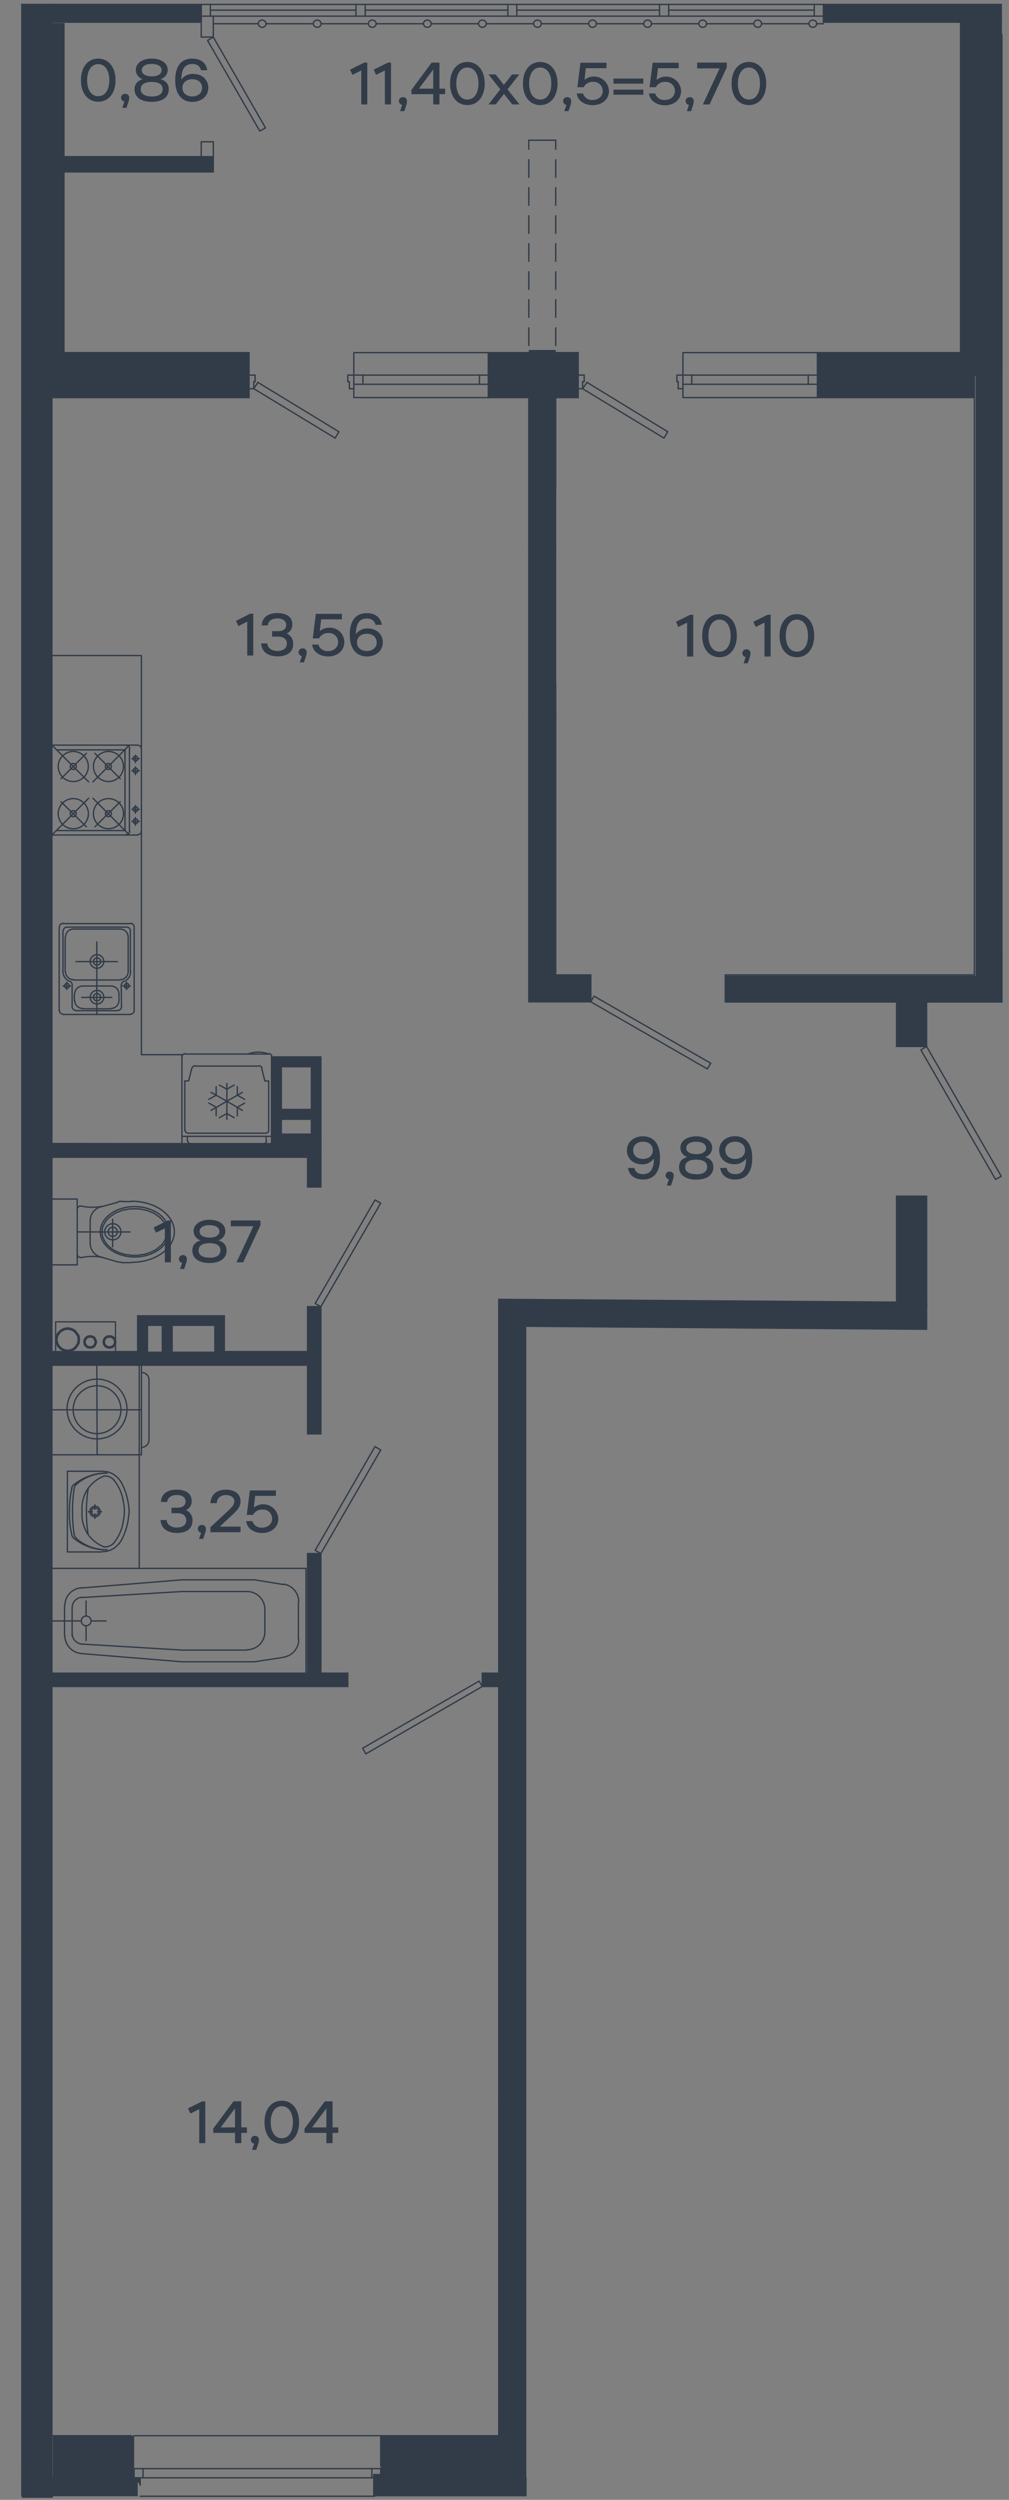 <svg xmlns="http://www.w3.org/2000/svg" viewBox="0 0 421.17 1043.26">
  <rect x="0" y="0" width="421.17" height="1043.26" fill="#808080" stroke="none"/>
  <g id="Слой_1" data-name="Слой 1">
    <polyline points="84 1.85 87.84 1.85 87.84 6.74 84 6.74 84 1.85" style="fill: none"/>
    <polyline points="148.6 1.85 152.43 1.85 152.43 6.74 148.6 6.74 148.6 1.85" style="fill: none"/>
    <polyline points="151.51 156.54 147.68 156.54 147.68 160.37 151.51 160.37 151.51 156.54" style="fill: none"/>
    <g>
      <path d="M33.78,33.46c0-5.6,3-9,7.21-9s7.24,3.44,7.24,9-3,9-7.24,9S33.78,39.05,33.78,33.46Zm11.85,0c0-4.25-1.94-6.69-4.64-6.69s-4.62,2.44-4.62,6.69,1.92,6.69,4.62,6.69S45.63,37.7,45.63,33.46Z" style="fill: #323c49"/>
      <path d="M51.92,42.37a1.62,1.62,0,0,1,.33-3.22,1.57,1.57,0,0,1,1.67,1.77,5.33,5.33,0,0,1-.27,1.52L52.8,45H51.05Z" style="fill: #323c49"/>
      <path d="M56.17,37.27c0-2,1-3.46,3.29-4.19V33a4,4,0,0,1-2.77-3.79c0-3.05,3-4.77,6.62-4.77S70,26.14,70,29.19A4,4,0,0,1,67.15,33v.1c2.3.73,3.3,2.15,3.3,4.19,0,3.7-3.32,5.22-7.14,5.22S56.17,41,56.17,37.27Zm7.14,3c2.57,0,4.57-.83,4.57-3.07s-2-3-4.57-3-4.55.82-4.55,3S60.76,40.25,63.31,40.25Zm0-8.39c2.29,0,4.14-.83,4.14-2.6s-1.85-2.59-4.14-2.59-4.12.84-4.12,2.59S61,31.86,63.31,31.86Z" style="fill: #323c49"/>
      <path d="M73.14,33.46c0-4.77,1.68-9,7.12-9,3.64,0,5.79,1.87,6.26,4.84H83.88c-.38-1.52-1.43-2.59-3.62-2.59-3,0-4.5,2-4.57,6.39h.1a5.75,5.75,0,0,1,4.84-2.25c3.7,0,6.32,2.4,6.32,5.84s-2.87,5.84-6.69,5.84C76.16,42.49,73.14,39.7,73.14,33.46Zm11.21,3.19c0-2.3-1.8-3.59-4.09-3.59s-4.1,1.29-4.1,3.59,1.8,3.6,4.1,3.6S84.35,38.92,84.35,36.65Z" style="fill: #323c49"/>
    </g>
    <g>
      <path d="M103.2,259.45l-3.69,1.82-1-2.17,5.94-3h1.27v17.48H103.2Z" style="fill: #323c49"/>
      <path d="M109,268.53h2.57c.15,2.1,2.13,3.15,4.25,3.15,1.87,0,3.92-.82,3.92-3.05,0-1.62-1-2.94-3.72-2.94h-2.45v-2.3H116c2.47,0,3.45-1.1,3.45-2.54,0-2.18-2.05-2.75-3.67-2.75-2.42,0-3.85,1.22-4,2.9h-2.57c.25-3.57,2.92-5.15,6.57-5.15s6.24,1.48,6.24,4.72a3.92,3.92,0,0,1-2.25,3.77v.1a4.45,4.45,0,0,1,2.6,4.34c0,3.65-2.9,5.15-6.49,5.15S109.27,272.33,109,268.53Z" style="fill: #323c49"/>
      <path d="M126,273.8a1.62,1.62,0,0,1,.32-3.22,1.58,1.58,0,0,1,1.68,1.77,5.44,5.44,0,0,1-.28,1.53l-.85,2.54h-1.75Z" style="fill: #323c49"/>
      <path d="M130.29,269h2.62a3.87,3.87,0,0,0,4,2.72c2.44,0,4.22-1.52,4.22-3.77a3.78,3.78,0,0,0-4.1-3.76,4.1,4.1,0,0,0-3.84,2.22h-2.65l1.3-10.24h10.86v2.3h-8.64l-.57,4.82h.1a5.85,5.85,0,0,1,3.89-1.33,6,6,0,0,1,6.24,6c0,3.67-3,6-6.81,6C133.46,273.93,130.66,272.05,130.29,269Z" style="fill: #323c49"/>
      <path d="M146,264.89c0-4.77,1.67-9,7.11-9,3.65,0,5.79,1.87,6.27,4.85h-2.65c-.37-1.53-1.42-2.6-3.62-2.6-3,0-4.49,2-4.57,6.39h.1a5.79,5.79,0,0,1,4.85-2.25c3.69,0,6.31,2.4,6.31,5.84s-2.87,5.85-6.69,5.85C149.06,273.93,146,271.13,146,264.89Zm11.21,3.19c0-2.29-1.8-3.59-4.1-3.59s-4.09,1.3-4.09,3.59,1.8,3.6,4.09,3.6S157.25,270.36,157.25,268.08Z" style="fill: #323c49"/>
    </g>
    <g>
      <path d="M67,634.36h2.57c.15,2.1,2.12,3.14,4.25,3.14,1.87,0,3.92-.82,3.92-3,0-1.62-1-3-3.72-3H71.58v-2.29H74c2.47,0,3.45-1.1,3.45-2.55,0-2.17-2.05-2.75-3.67-2.75-2.42,0-3.85,1.23-4,2.9H67.16c.25-3.57,2.92-5.14,6.57-5.14S80,623.15,80,626.4a3.91,3.91,0,0,1-2.25,3.76v.1a4.47,4.47,0,0,1,2.6,4.35c0,3.64-2.9,5.14-6.49,5.14S67.24,638.15,67,634.36Z" style="fill: #323c49"/>
      <path d="M83.94,639.63a1.62,1.62,0,0,1,.32-3.22,1.57,1.57,0,0,1,1.67,1.77,5.33,5.33,0,0,1-.27,1.52l-.85,2.55H83.06Z" style="fill: #323c49"/>
      <path d="M87.83,637.35l7.84-7.29c1-1,2.15-2.12,2.15-3.52,0-1.82-1.83-2.62-3.5-2.62-1.9,0-3.74,1-3.84,3.4H87.83c.25-4.35,3.5-5.64,6.49-5.64,3.45,0,6.09,1.64,6.09,4.86,0,2.23-1.32,3.7-3.12,5.37L91.85,637v.1h8.56v2.35H87.83Z" style="fill: #323c49"/>
      <path d="M102.73,634.81h2.63a3.86,3.86,0,0,0,4,2.72c2.45,0,4.22-1.52,4.22-3.77A3.77,3.77,0,0,0,109.5,630a4.12,4.12,0,0,0-3.85,2.22H103l1.3-10.23h10.86v2.29h-8.64l-.58,4.82h.1a6.29,6.29,0,0,1,10.14,4.67c0,3.67-3,6-6.82,6C105.9,639.75,103.11,637.88,102.73,634.81Z" style="fill: #323c49"/>
    </g>
    <g>
      <path d="M275.51,483.25c0,4.77-1.67,9-7.12,9-3.64,0-5.79-1.87-6.26-4.85h2.64c.38,1.53,1.43,2.6,3.62,2.6,3,0,4.5-2,4.57-6.39h-.1A5.77,5.77,0,0,1,268,485.9c-3.7,0-6.32-2.4-6.32-5.84s2.87-5.85,6.69-5.85C272.49,474.21,275.51,477,275.51,483.25Zm-11.21-3.19c0,2.29,1.8,3.59,4.09,3.59s4.1-1.3,4.1-3.59-1.8-3.6-4.1-3.6S264.3,477.78,264.3,480.06Z" style="fill: #323c49"/>
      <path d="M279.2,492.16a1.62,1.62,0,0,1,.33-3.22,1.57,1.57,0,0,1,1.67,1.77,5.88,5.88,0,0,1-.27,1.53l-.85,2.54h-1.75Z" style="fill: #323c49"/>
      <path d="M283.45,487.07c0-2.05,1-3.47,3.29-4.19v-.1A4,4,0,0,1,284,479c0-3,3-4.77,6.62-4.77s6.64,1.73,6.64,4.77a4,4,0,0,1-2.8,3.8v.1c2.3.72,3.3,2.14,3.3,4.19,0,3.69-3.33,5.22-7.14,5.22S283.45,490.76,283.45,487.07Zm7.14,3c2.57,0,4.56-.82,4.56-3.07s-2-3.05-4.56-3.05S286,484.75,286,487,288,490,290.59,490Zm0-8.39c2.29,0,4.14-.82,4.14-2.59s-1.85-2.6-4.14-2.6-4.12.85-4.12,2.6S288.31,481.65,290.59,481.65Z" style="fill: #323c49"/>
      <path d="M314,483.25c0,4.77-1.67,9-7.11,9-3.65,0-5.8-1.87-6.27-4.85h2.65c.37,1.53,1.42,2.6,3.62,2.6,3,0,4.49-2,4.56-6.39h-.1a5.76,5.76,0,0,1-4.84,2.25c-3.69,0-6.31-2.4-6.31-5.84s2.87-5.85,6.69-5.85C310.93,474.21,314,477,314,483.25Zm-11.21-3.19c0,2.29,1.8,3.59,4.1,3.59s4.09-1.3,4.09-3.59-1.8-3.6-4.09-3.6S302.74,477.78,302.74,480.06Z" style="fill: #323c49"/>
    </g>
    <g>
      <path d="M83.16,880.23l-3.69,1.82-1-2.17,5.94-2.94h1.28v17.47H83.16Z" style="fill: #323c49"/>
      <path d="M98.09,890.12H89v-1.78l8.46-11.4h3.25v10.88h2.37v2.3h-2.37v4.29h-2.6Zm0-2.3V880H98l-5.79,7.74v.1Z" style="fill: #323c49"/>
      <path d="M106.08,894.59a1.62,1.62,0,0,1,.32-3.22,1.58,1.58,0,0,1,1.68,1.77,5.29,5.29,0,0,1-.28,1.52l-.85,2.55h-1.74Z" style="fill: #323c49"/>
      <path d="M110.4,885.67c0-5.59,3-9,7.21-9s7.24,3.44,7.24,9-3,9-7.24,9S110.4,891.27,110.4,885.67Zm11.86,0c0-4.24-2-6.69-4.65-6.69s-4.61,2.45-4.61,6.69,1.92,6.69,4.61,6.69S122.26,889.92,122.26,885.67Z" style="fill: #323c49"/>
      <path d="M136.24,890.12h-9.12v-1.78l8.47-11.4h3.24v10.88h2.37v2.3h-2.37v4.29h-2.59Zm0-2.3V880h-.1l-5.8,7.74v.1Z" style="fill: #323c49"/>
    </g>
    <g>
      <path d="M286.81,259.84l-3.69,1.82-.95-2.17,5.94-2.94h1.27V274h-2.57Z" style="fill: #323c49"/>
      <path d="M293.1,265.28c0-5.59,3-9,7.22-9s7.24,3.44,7.24,9-3,9-7.24,9S293.1,270.88,293.1,265.28Zm11.86,0c0-4.24-1.95-6.69-4.64-6.69s-4.62,2.45-4.62,6.69,1.92,6.69,4.62,6.69S305,269.53,305,265.28Z" style="fill: #323c49"/>
      <path d="M311.25,274.2a1.62,1.62,0,0,1,.32-3.22,1.58,1.58,0,0,1,1.68,1.77,5.29,5.29,0,0,1-.28,1.52l-.85,2.55h-1.74Z" style="fill: #323c49"/>
      <path d="M319.11,259.84l-3.69,1.82-.95-2.17,5.94-2.94h1.27V274h-2.57Z" style="fill: #323c49"/>
      <path d="M325.4,265.28c0-5.59,3-9,7.22-9s7.24,3.44,7.24,9-3,9-7.24,9S325.4,270.88,325.4,265.28Zm11.86,0c0-4.24-1.95-6.69-4.64-6.69S328,261,328,265.28s1.92,6.69,4.62,6.69S337.26,269.53,337.26,265.28Z" style="fill: #323c49"/>
    </g>
    <g>
      <path d="M150.8,29.41l-3.69,1.83-1-2.18,5.94-2.94h1.27V43.59H150.8Z" style="fill: #323c49"/>
      <path d="M160.64,29.41l-3.7,1.83L156,29.06l5.95-2.94h1.27V43.59h-2.57Z" style="fill: #323c49"/>
      <path d="M167.88,43.77a1.62,1.62,0,0,1,.32-3.22,1.57,1.57,0,0,1,1.67,1.77,5.33,5.33,0,0,1-.27,1.52l-.85,2.55H167Z" style="fill: #323c49"/>
      <path d="M180.83,39.3h-9.11V37.53l8.46-11.41h3.25V37h2.37v2.3h-2.37v4.29h-2.6Zm0-2.3V29.16h-.1l-5.79,7.74V37Z" style="fill: #323c49"/>
      <path d="M187.87,34.86c0-5.6,3-9,7.22-9s7.24,3.44,7.24,9-3,9-7.24,9S187.87,40.45,187.87,34.86Zm11.86,0c0-4.25-1.95-6.69-4.64-6.69s-4.62,2.44-4.62,6.69,1.92,6.69,4.62,6.69S199.73,39.1,199.73,34.86Z" style="fill: #323c49"/>
      <path d="M208.82,37.3l-4.92-6.24h3l3.42,4.35,3.44-4.35h3l-4.91,6.24,5,6.29h-3l-3.49-4.39-3.47,4.39h-3Z" style="fill: #323c49"/>
      <path d="M218.28,34.86c0-5.6,3-9,7.21-9s7.24,3.44,7.24,9-3,9-7.24,9S218.28,40.45,218.28,34.86Zm11.85,0c0-4.25-1.94-6.69-4.64-6.69s-4.62,2.44-4.62,6.69,1.92,6.69,4.62,6.69S230.13,39.1,230.13,34.86Z" style="fill: #323c49"/>
      <path d="M236.43,43.77a1.62,1.62,0,0,1,.32-3.22,1.57,1.57,0,0,1,1.67,1.77,5.33,5.33,0,0,1-.27,1.52l-.85,2.55h-1.75Z" style="fill: #323c49"/>
      <path d="M240.74,39h2.62a3.88,3.88,0,0,0,4,2.72c2.45,0,4.22-1.52,4.22-3.77a3.77,3.77,0,0,0-4.09-3.77,4.14,4.14,0,0,0-3.85,2.22H241l1.3-10.23h10.86v2.3h-8.64L244,33.23h.1A6.29,6.29,0,0,1,254.2,37.9c0,3.67-3,6-6.82,6C243.91,43.89,241.12,42,240.74,39Z" style="fill: #323c49"/>
      <path d="M268.55,32.78v2.13H256.07V32.78ZM256.07,37.4h12.48v2.12H256.07Z" style="fill: #323c49"/>
      <path d="M270.87,39h2.62a3.88,3.88,0,0,0,4,2.72c2.45,0,4.22-1.52,4.22-3.77a3.77,3.77,0,0,0-4.09-3.77,4.14,4.14,0,0,0-3.85,2.22h-2.64l1.3-10.23h10.86v2.3h-8.64l-.58,4.81h.1a6.29,6.29,0,0,1,10.14,4.67c0,3.67-3,6-6.82,6C274,43.89,271.25,42,270.87,39Z" style="fill: #323c49"/>
      <path d="M287.57,43.77a1.62,1.62,0,0,1,.33-3.22,1.57,1.57,0,0,1,1.67,1.77,5.33,5.33,0,0,1-.27,1.52l-.85,2.55H286.7Z" style="fill: #323c49"/>
      <path d="M300.33,28.64v-.1H291V26.12h12.38v2l-7.21,15.47h-2.8Z" style="fill: #323c49"/>
      <path d="M305.37,34.86c0-5.6,3-9,7.22-9s7.24,3.44,7.24,9-3,9-7.24,9S305.37,40.45,305.37,34.86Zm11.86,0c0-4.25-2-6.69-4.64-6.69S308,30.61,308,34.86s1.92,6.69,4.62,6.69S317.23,39.1,317.23,34.86Z" style="fill: #323c49"/>
    </g>
    <line x1="231.95" y1="285.33" x2="231.95" y2="204.23" style="fill: none;stroke: #fff;stroke-linecap: round;stroke-linejoin: round;stroke-width: 0.567px"/>
    <polyline points="9.11 1.85 21.66 1.85 21.66 170.28 9.11 170.28 9.11 1.85" style="fill: #323c49"/>
    <polyline points="9.11 406.86 21.66 406.86 21.66 586.51 9.11 586.51 9.11 406.86" style="fill: #323c49"/>
    <polyline points="9.11 810.55 21.66 810.55 21.66 1040.55 9.11 1040.55 9.11 810.55" style="fill: #323c49"/>
    <polyline points="208.18 877.39 219.4 877.39 219.4 1036.44 208.18 1036.44 208.18 877.39" style="fill: #323c49"/>
    <polyline points="208.18 661.41 208.18 542.26 386.77 543.52 386.77 554.75 219.4 553.49 219.4 661.41 208.18 661.41" style="fill: #323c49"/>
    <polyline points="220.72 299.47 220.72 418.09 246.62 418.09 246.62 406.86 231.95 406.86 231.95 299.47 220.72 299.47" style="fill: #323c49"/>
    <polyline points="220.72 146.06 231.95 146.06 231.95 230.25 220.72 230.25 220.72 145.98" style="fill: #323c49"/>
    <polyline points="418.49 397.8 418.49 418.43 302.76 418.43 302.76 407.19 407.21 407.19 407.21 14.27 418.49 14.27 418.49 386.56" style="fill: #323c49"/>
    <polyline points="9.11 170.28 21.66 170.28 21.66 406.86 9.11 406.86 9.11 170.28" style="fill: #323c49"/>
    <polyline points="9.11 586.51 21.66 586.51 21.66 810.55 9.11 810.55 9.11 586.51" style="fill: #323c49"/>
    <polyline points="22.02 1035 22.02 1016.49 56 1016.49 56 1035 22.02 1035 22.02 1042.41 9.11 1042.41 9.11 1035" style="fill: #323c49"/>
    <polyline points="208.18 661.41 219.4 661.41 219.4 877.39 208.18 877.39 208.18 661.41" style="fill: #323c49"/>
    <polyline points="158.9 1016.49 208.18 1016.49 208.18 1036.44 158.9 1036.44 158.9 1016.49" style="fill: #323c49"/>
    <polyline points="374.22 418.09 386.77 418.09 386.77 436.72 374.22 436.72 374.22 418.09" style="fill: #323c49"/>
    <polyline points="374.22 499.2 386.77 499.2 386.77 545 374.22 545 374.22 499.2" style="fill: #323c49"/>
    <polyline points="341.2 165.92 406.72 165.92 406.72 147.16 341.2 147.16 341.2 165.92" style="fill: #323c49"/>
    <polyline points="241.33 165.92 231.95 165.92 231.95 147.16 241.33 147.16 241.33 165.92" style="fill: #323c49"/>
    <polyline points="103.95 165.92 21.66 165.92 21.66 147.16 103.95 147.16 103.95 165.92" style="fill: #323c49"/>
    <polyline points="203.82 165.92 220.72 165.92 220.72 147.16 203.82 147.16 203.82 165.92" style="fill: #323c49"/>
    <polyline points="231.95 230.25 220.72 230.25 220.72 299.47 231.95 299.47 231.95 230.25" style="fill: #323c49"/>
    <polyline points="21.66 477.27 133.94 477.27 133.94 495.37 128.39 495.37 128.39 482.95 21.66 482.95 21.66 477.27" style="fill: #323c49"/>
    <polyline points="93.65 564.06 128.39 564.06 128.39 545.3 133.94 545.3 133.94 598.4 128.39 598.4 128.39 569.74 21.66 569.74 21.66 564.06 57.45 564.06" style="fill: #323c49"/>
    <polyline points="21.66 703.82 145.17 703.82 145.17 698.27 133.94 698.27 133.94 648.34 128.39 648.34 128.39 698.27 21.66 698.27 21.66 703.82" style="fill: #323c49"/>
    <polyline points="201.31 698.27 208.18 698.27 208.18 703.82 201.31 703.82 201.31 698.27" style="fill: #323c49"/>
    <polyline points="58.51 1037.1 58.51 1034.06 56 1034.06" style="fill: #323c49"/>
    <polyline points="417.95 9.25 343.71 9.25 343.71 1.85 417.95 1.85 417.95 9.25" style="fill: #323c49"/>
    <polyline points="417.95 156.54 400.95 156.54 400.95 7.67 417.95 7.67 417.95 156.54" style="fill: #323c49"/>
    <polyline points="219.54 1041.75 155.73 1041.75 155.73 1032.44 219.54 1032.44 219.54 1041.75" style="fill: #323c49"/>
    <path d="M57.45,549.13v20.61h36.2V549.13Zm10.31,16.51H61.55V553.09h6.21Zm21.93,0H71.85V553.09H89.69Z" style="fill: #323c49"/>
    <path d="M113.33,441.08v36.19h20.61V441.08ZM130,473.31H117.43V467.1H130ZM130,463H117.43V445.17H130Z" style="fill: #323c49"/>
    <polyline points="89.03 65.39 21.66 65.39 21.66 71.73 89.03 71.73 89.03 65.39" style="fill: #323c49"/>
    <polyline points="26.68 71.94 21.66 71.94 21.66 146.69 26.68 146.69 26.68 71.94" style="fill: #323c49"/>
    <polyline points="21.66 65.28 26.68 65.28 26.68 9.91 21.66 9.91 21.66 65.28" style="fill: #323c49"/>
    <polyline points="57.19 1041.46 9.11 1041.46 9.11 1034.06 57.19 1034.06 57.19 1041.46" style="fill: #323c49"/>
    <polygon points="32.88 559.04 32.76 557.59 31.95 556.4 31.04 555.34 29.71 554.68 28.25 554.41 26.8 554.68 25.48 555.34 24.43 556.4 23.77 557.59 23.5 559.04 23.77 560.49 24.43 561.81 25.48 562.87 26.8 563.53 28.25 563.79 29.71 563.53 31.04 562.87 31.95 561.81 32.76 560.49 32.88 559.04" style="fill: none;stroke: #323c49;stroke-linecap: round;stroke-linejoin: round;stroke-width: 1.08px"/>
    <polygon points="40.02 560.1 39.76 559.17 39.35 558.38 38.56 557.85 37.63 557.72 36.72 557.85 35.92 558.38 35.4 559.17 35.27 560.1 35.4 560.89 35.92 561.68 36.72 562.21 37.63 562.34 38.56 562.21 39.35 561.68 39.76 560.89 40.02 560.1" style="fill: none;stroke: #323c49;stroke-linecap: round;stroke-linejoin: round;stroke-width: 1.08px"/>
    <polygon points="48.08 560.1 47.95 559.17 47.41 558.38 46.63 557.85 45.7 557.72 44.77 557.85 43.98 558.38 43.45 559.17 43.31 560.1 43.45 560.89 43.98 561.68 44.77 562.21 45.7 562.34 46.63 562.21 47.41 561.68 47.95 560.89 48.08 560.1" style="fill: none;stroke: #323c49;stroke-linecap: round;stroke-linejoin: round;stroke-width: 1.08px"/>
    <path d="M78.33,476a1.25,1.25,0,0,0,1.25,1.25" style="fill: none;stroke: #323c49;stroke-linecap: round;stroke-linejoin: round;stroke-width: 0.567px"/>
    <path d="M110,477.27a1.25,1.25,0,0,0,1.25-1.25" style="fill: none;stroke: #323c49;stroke-linecap: round;stroke-linejoin: round;stroke-width: 0.567px"/>
    <path d="M77.27,471.66a1.25,1.25,0,0,0,1.26,1.25" style="fill: none;stroke: #323c49;stroke-linecap: round;stroke-linejoin: round;stroke-width: 0.567px"/>
    <path d="M110.89,472.91a1.26,1.26,0,0,0,1.26-1.25" style="fill: none;stroke: #323c49;stroke-linecap: round;stroke-linejoin: round;stroke-width: 0.567px"/>
    <polyline points="110.83 472.91 78.53 472.91 78.45 472.91" style="fill: none;stroke: #323c49;stroke-linecap: round;stroke-linejoin: round;stroke-width: 0.567px"/>
    <line x1="78.2" y1="476.08" x2="78.2" y2="474.23" style="fill: none;stroke: #323c49;stroke-linecap: round;stroke-linejoin: round;stroke-width: 0.567px"/>
    <line x1="111.09" y1="476.08" x2="111.09" y2="474.23" style="fill: none;stroke: #323c49;stroke-linecap: round;stroke-linejoin: round;stroke-width: 0.567px"/>
    <line x1="220.73" y1="144.39" x2="220.73" y2="136.59" style="fill: none;stroke: #323c49;stroke-miterlimit: 10;stroke-width: 0.567px"/>
    <line x1="220.73" y1="132.63" x2="220.73" y2="124.84" style="fill: none;stroke: #323c49;stroke-miterlimit: 10;stroke-width: 0.567px"/>
    <line x1="220.73" y1="121" x2="220.73" y2="113.21" style="fill: none;stroke: #323c49;stroke-miterlimit: 10;stroke-width: 0.567px"/>
    <line x1="220.73" y1="109.25" x2="220.73" y2="101.45" style="fill: none;stroke: #323c49;stroke-miterlimit: 10;stroke-width: 0.567px"/>
    <line x1="220.73" y1="97.62" x2="220.73" y2="89.83" style="fill: none;stroke: #323c49;stroke-miterlimit: 10;stroke-width: 0.567px"/>
    <line x1="220.73" y1="85.87" x2="220.73" y2="78.07" style="fill: none;stroke: #323c49;stroke-miterlimit: 10;stroke-width: 0.567px"/>
    <line x1="220.73" y1="74.24" x2="220.73" y2="66.45" style="fill: none;stroke: #323c49;stroke-miterlimit: 10;stroke-width: 0.567px"/>
    <polyline points="220.72 62.49 220.72 58.52 231.96 58.52 231.96 62.49" style="fill: none;stroke: #323c49;stroke-miterlimit: 10;stroke-width: 0.567px"/>
    <line x1="231.96" y1="66.45" x2="231.96" y2="74.24" style="fill: none;stroke: #323c49;stroke-miterlimit: 10;stroke-width: 0.567px"/>
    <line x1="231.96" y1="78.07" x2="231.96" y2="85.87" style="fill: none;stroke: #323c49;stroke-miterlimit: 10;stroke-width: 0.567px"/>
    <line x1="231.96" y1="89.83" x2="231.96" y2="97.62" style="fill: none;stroke: #323c49;stroke-miterlimit: 10;stroke-width: 0.567px"/>
    <line x1="231.96" y1="101.45" x2="231.96" y2="109.25" style="fill: none;stroke: #323c49;stroke-miterlimit: 10;stroke-width: 0.567px"/>
    <line x1="231.96" y1="113.21" x2="231.96" y2="121" style="fill: none;stroke: #323c49;stroke-miterlimit: 10;stroke-width: 0.567px"/>
    <line x1="231.96" y1="124.84" x2="231.96" y2="132.63" style="fill: none;stroke: #323c49;stroke-miterlimit: 10;stroke-width: 0.567px"/>
    <line x1="231.96" y1="136.59" x2="231.96" y2="144.39" style="fill: none;stroke: #323c49;stroke-miterlimit: 10;stroke-width: 0.567px"/>
    <polyline points="89.03 6.74 89.03 9.91 89.03 15.46" style="fill: none;stroke: #323c49;stroke-linecap: round;stroke-linejoin: round;stroke-width: 0.567px"/>
    <polyline points="89.03 15.46 84 15.46 84 9.25 84 6.74" style="fill: none;stroke: #323c49;stroke-linecap: round;stroke-linejoin: round;stroke-width: 0.567px"/>
    <polyline points="59.03 312.55 59.03 312.48 59.03 273.58 21.66 273.58" style="fill: none;stroke: #323c49;stroke-linecap: round;stroke-linejoin: round;stroke-width: 0.567px"/>
    <polyline points="75.94 441.08 75.94 441.01 75.94 440.15 59.03 440.15 59.03 346.89" style="fill: none;stroke: #323c49;stroke-linecap: round;stroke-linejoin: round;stroke-width: 0.567px"/>
    <polyline points="21.66 477.27 75.94 477.4 75.94 477.27 75.94 474.23" style="fill: none;stroke: #323c49;stroke-linecap: round;stroke-linejoin: round;stroke-width: 0.567px"/>
    <polyline points="21.66 348.48 54.02 348.48 57.45 348.48" style="fill: none;stroke: #323c49;stroke-linecap: round;stroke-linejoin: round;stroke-width: 0.567px"/>
    <line x1="54.02" y1="346.89" x2="54.02" y2="312.55" style="fill: none;stroke: #323c49;stroke-linecap: round;stroke-linejoin: round;stroke-width: 0.567px"/>
    <path d="M52.64,348.34a1.49,1.49,0,0,0,.92-.32,1.47,1.47,0,0,0,.59-1.12.22.22,0,0,0,0-.08" style="fill: none;stroke: #323c49;stroke-linecap: round;stroke-linejoin: round;stroke-width: 0.567px"/>
    <polyline points="21.66 310.96 52.63 310.96 54.02 310.96 57.45 310.96" style="fill: none;stroke: #323c49;stroke-linecap: round;stroke-linejoin: round;stroke-width: 0.567px"/>
    <path d="M54.16,312.48A1.53,1.53,0,0,0,52.64,311" style="fill: none;stroke: #323c49;stroke-linecap: round;stroke-linejoin: round;stroke-width: 0.567px"/>
    <polyline points="59.03 346.89 59.03 346.82 59.03 312.55" style="fill: none;stroke: #323c49;stroke-miterlimit: 10;stroke-width: 0.567px"/>
    <path d="M57.52,348.34A1.52,1.52,0,0,0,59,346.82" style="fill: none;stroke: #323c49;stroke-linecap: round;stroke-linejoin: round;stroke-width: 0.567px"/>
    <path d="M59,312.48A1.52,1.52,0,0,0,57.52,311" style="fill: none;stroke: #323c49;stroke-linecap: round;stroke-linejoin: round;stroke-width: 0.567px"/>
    <line x1="23.77" y1="346.63" x2="51.91" y2="346.63" style="fill: none;stroke: #323c49;stroke-linecap: round;stroke-linejoin: round;stroke-width: 0.567px"/>
    <line x1="52.17" y1="346.23" x2="52.17" y2="313.21" style="fill: none;stroke: #323c49;stroke-linecap: round;stroke-linejoin: round;stroke-width: 0.567px"/>
    <line x1="23.77" y1="312.94" x2="51.91" y2="312.94" style="fill: none;stroke: #323c49;stroke-linecap: round;stroke-linejoin: round;stroke-width: 0.567px"/>
    <path d="M52,346.49H52a.32.32,0,0,0,.27-.32" style="fill: none;stroke: #323c49;stroke-linecap: round;stroke-linejoin: round;stroke-width: 0.567px"/>
    <path d="M52.31,313.14a.32.32,0,0,0-.17-.28.3.3,0,0,0-.16-.05" style="fill: none;stroke: #323c49;stroke-linecap: round;stroke-linejoin: round;stroke-width: 0.567px"/>
    <polyline points="55.08 337.78 55.62 337.78 56.52 337.78 57.58 337.78 58.12 337.78" style="fill: none;stroke: #323c49;stroke-linecap: round;stroke-linejoin: round;stroke-width: 0.567px"/>
    <polyline points="56.52 339.36 56.52 338.69 56.52 337.78 56.52 336.73 56.52 336.19" style="fill: none;stroke: #323c49;stroke-linecap: round;stroke-linejoin: round;stroke-width: 0.567px"/>
    <path d="M55.61,337.71a.17.17,0,0,0,0,.07,1,1,0,0,0,.91.91h.07a1,1,0,0,0,1-.92.17.17,0,0,0,0-.07,1,1,0,0,0-1-1h-.07a1,1,0,0,0-.92,1" style="fill: none;stroke: #323c49;stroke-linecap: round;stroke-linejoin: round;stroke-width: 0.567px"/>
    <polyline points="55.08 342.8 55.62 342.8 56.52 342.8 57.58 342.8 58.12 342.8" style="fill: none;stroke: #323c49;stroke-linecap: round;stroke-linejoin: round;stroke-width: 0.567px"/>
    <polyline points="56.52 344.38 56.52 343.71 56.52 342.8 56.52 341.75 56.52 341.21" style="fill: none;stroke: #323c49;stroke-linecap: round;stroke-linejoin: round;stroke-width: 0.567px"/>
    <path d="M55.61,342.73a.17.17,0,0,0,0,.07,1,1,0,0,0,.91.91h.07a1,1,0,0,0,1-.92.17.17,0,0,0,0-.07,1,1,0,0,0-1-1h-.07a1,1,0,0,0-.92,1" style="fill: none;stroke: #323c49;stroke-linecap: round;stroke-linejoin: round;stroke-width: 0.567px"/>
    <polyline points="55.08 321.66 55.62 321.66 56.52 321.66 57.58 321.66 58.12 321.66" style="fill: none;stroke: #323c49;stroke-linecap: round;stroke-linejoin: round;stroke-width: 0.567px"/>
    <polyline points="56.52 320.07 56.52 320.61 56.52 321.66 56.52 322.57 56.52 323.25" style="fill: none;stroke: #323c49;stroke-linecap: round;stroke-linejoin: round;stroke-width: 0.567px"/>
    <path d="M55.61,321.59a.17.17,0,0,0,0,.07,1,1,0,0,0,.91.91h.07a1,1,0,0,0,1-.92.17.17,0,0,0,0-.07,1,1,0,0,0-1-1h-.07a1,1,0,0,0-.92,1" style="fill: none;stroke: #323c49;stroke-linecap: round;stroke-linejoin: round;stroke-width: 0.567px"/>
    <polyline points="55.08 316.64 55.62 316.64 56.52 316.64 57.58 316.64 58.12 316.64" style="fill: none;stroke: #323c49;stroke-linecap: round;stroke-linejoin: round;stroke-width: 0.567px"/>
    <polyline points="56.52 315.19 56.52 315.59 56.52 316.64 56.52 317.56 56.52 318.23" style="fill: none;stroke: #323c49;stroke-linecap: round;stroke-linejoin: round;stroke-width: 0.567px"/>
    <path d="M55.61,316.57a.17.17,0,0,0,0,.07,1,1,0,0,0,.91.92h.07a1,1,0,0,0,1-.93.17.17,0,0,0,0-.07,1,1,0,0,0-1-1h-.07a1,1,0,0,0-.92,1" style="fill: none;stroke: #323c49;stroke-linecap: round;stroke-linejoin: round;stroke-width: 0.567px"/>
    <path d="M29.32,339.56a1.25,1.25,0,0,0,2.11.91,1.21,1.21,0,0,0,.4-.91,1.26,1.26,0,0,0-.37-.89,1.26,1.26,0,0,0-2.14.89" style="fill: none;stroke: #323c49;stroke-linecap: round;stroke-linejoin: round;stroke-width: 0.567px"/>
    <polyline points="21.66 348.48 26.14 343.99 29.68 340.44 30.54 339.59 31.45 338.67 35.01 335.12 36.98 333.15" style="fill: none;stroke: #323c49;stroke-linecap: round;stroke-linejoin: round;stroke-width: 0.567px"/>
    <path d="M24.3,339.56a6.3,6.3,0,1,0,1.78-4.37,6.22,6.22,0,0,0-1.78,4.37" style="fill: none;stroke: #323c49;stroke-linecap: round;stroke-linejoin: round;stroke-width: 0.567px"/>
    <polyline points="25.48 334.61 26.07 335.19 29.64 338.72 30.54 339.59 31.43 340.47 34.99 344 36.05 345.04" style="fill: none;stroke: #323c49;stroke-linecap: round;stroke-linejoin: round;stroke-width: 0.567px"/>
    <path d="M29.32,319.88a1.26,1.26,0,0,0,1.26,1.25,1.21,1.21,0,0,0,.88-.37,1.22,1.22,0,0,0,.37-.88,1.25,1.25,0,0,0-.37-.89,1.21,1.21,0,0,0-.88-.37,1.23,1.23,0,0,0-.89.37,1.25,1.25,0,0,0-.37.89" style="fill: none;stroke: #323c49;stroke-linecap: round;stroke-linejoin: round;stroke-width: 0.567px"/>
    <polyline points="21.66 310.96 23.7 313.01 26.14 315.44 29.68 318.99 30.57 319.88 31.45 320.76 35.01 324.31 36.98 326.28" style="fill: none;stroke: #323c49;stroke-linecap: round;stroke-linejoin: round;stroke-width: 0.567px"/>
    <path d="M24.3,319.88a6.28,6.28,0,1,0,1.84-4.44,6.22,6.22,0,0,0-1.84,4.44" style="fill: none;stroke: #323c49;stroke-linecap: round;stroke-linejoin: round;stroke-width: 0.567px"/>
    <polyline points="25.48 324.96 26.14 324.31 29.68 320.76 30.57 319.88 31.45 318.99 35.01 315.44 36.05 314.39" style="fill: none;stroke: #323c49;stroke-linecap: round;stroke-linejoin: round;stroke-width: 0.567px"/>
    <path d="M44,339.56a1.28,1.28,0,0,0,1.26,1.25,1.28,1.28,0,0,0,1.25-1.25,1.27,1.27,0,0,0-.39-.91,1.2,1.2,0,0,0-.86-.35A1.28,1.28,0,0,0,44,339.56" style="fill: none;stroke: #323c49;stroke-linecap: round;stroke-linejoin: round;stroke-width: 0.567px"/>
    <polyline points="54.02 348.48 53.55 348.02 52.03 346.48 49.62 344.04 46.08 340.47 45.17 339.56 44.33 338.7 40.78 335.13 38.83 333.15" style="fill: none;stroke: #323c49;stroke-linecap: round;stroke-linejoin: round;stroke-width: 0.567px"/>
    <path d="M39,339.56a6.28,6.28,0,1,0,1.83-4.43A6.23,6.23,0,0,0,39,339.56" style="fill: none;stroke: #323c49;stroke-linecap: round;stroke-linejoin: round;stroke-width: 0.567px"/>
    <polyline points="50.19 334.61 49.66 335.12 46.09 338.65 45.17 339.56 44.31 340.4 40.73 343.93 39.62 345.04" style="fill: none;stroke: #323c49;stroke-linecap: round;stroke-linejoin: round;stroke-width: 0.567px"/>
    <path d="M44,319.88a1.19,1.19,0,0,0,.35.85,1.21,1.21,0,0,0,.91.4,1.19,1.19,0,0,0,.81-.31,1.24,1.24,0,0,0,0-1.86,1.23,1.23,0,0,0-.85-.34A1.27,1.27,0,0,0,44,319.88" style="fill: none;stroke: #323c49;stroke-linecap: round;stroke-linejoin: round;stroke-width: 0.567px"/>
    <polyline points="54.02 310.96 53.63 311.34 52.13 312.86 51.98 313.01 49.62 315.4 46.09 318.96 45.13 319.91 44.33 320.73 40.78 324.3 38.83 326.28" style="fill: none;stroke: #323c49;stroke-linecap: round;stroke-linejoin: round;stroke-width: 0.567px"/>
    <path d="M39,319.88a6.28,6.28,0,0,0,6.28,6.27A6.27,6.27,0,1,0,39,319.88" style="fill: none;stroke: #323c49;stroke-linecap: round;stroke-linejoin: round;stroke-width: 0.567px"/>
    <polyline points="50.19 324.96 49.59 324.37 46.05 320.82 45.13 319.91 44.28 319.06 40.73 315.51 39.62 314.39" style="fill: none;stroke: #323c49;stroke-linecap: round;stroke-linejoin: round;stroke-width: 0.567px"/>
    <polyline points="26.27 423.37 26.34 423.37 40.41 423.37 54.41 423.37" style="fill: none;stroke: #323c49;stroke-linecap: round;stroke-linejoin: round;stroke-width: 0.567px"/>
    <polyline points="24.7 421.79 24.7 421.72 24.7 386.92" style="fill: none;stroke: #323c49;stroke-linecap: round;stroke-linejoin: round;stroke-width: 0.567px"/>
    <line x1="26.28" y1="385.46" x2="54.42" y2="385.46" style="fill: none;stroke: #323c49;stroke-linecap: round;stroke-linejoin: round;stroke-width: 0.567px"/>
    <line x1="56" y1="421.72" x2="56" y2="386.92" style="fill: none;stroke: #323c49;stroke-linecap: round;stroke-linejoin: round;stroke-width: 0.567px"/>
    <path d="M24.83,421.72a1.52,1.52,0,0,0,1.52,1.52" style="fill: none;stroke: #323c49;stroke-linecap: round;stroke-linejoin: round;stroke-width: 0.567px"/>
    <path d="M54.49,423.24A1.52,1.52,0,0,0,56,421.79v-.07" style="fill: none;stroke: #323c49;stroke-linecap: round;stroke-linejoin: round;stroke-width: 0.567px"/>
    <path d="M56,386.85a1.52,1.52,0,0,0-1.51-1.52" style="fill: none;stroke: #323c49;stroke-linecap: round;stroke-linejoin: round;stroke-width: 0.567px"/>
    <path d="M26.35,385.33h-.08a1.51,1.51,0,0,0-1.44,1.51" style="fill: none;stroke: #323c49;stroke-linecap: round;stroke-linejoin: round;stroke-width: 0.567px"/>
    <polyline points="34.47 421 40.41 421 46.23 421" style="fill: none;stroke: #323c49;stroke-linecap: round;stroke-linejoin: round;stroke-width: 0.567px"/>
    <line x1="30.71" y1="387.71" x2="50.06" y2="387.71" style="fill: none;stroke: #323c49;stroke-linecap: round;stroke-linejoin: round;stroke-width: 0.567px"/>
    <polyline points="34.53 411.49 40.41 411.49 46.23 411.49" style="fill: none;stroke: #323c49;stroke-linecap: round;stroke-linejoin: round;stroke-width: 0.567px"/>
    <polyline points="30.64 408.98 30.7 408.98 40.41 408.98 50.05 408.98" style="fill: none;stroke: #323c49;stroke-linecap: round;stroke-linejoin: round;stroke-width: 0.567px"/>
    <polyline points="40.41 393.12 40.41 398.41 40.41 399.74 40.41 401.31 40.41 402.76 40.41 404.09 40.41 408.98 40.41 411.49 40.41 413.34 40.41 414.67 40.41 416.24 40.41 417.68 40.41 419.02 40.41 421 40.41 421.79 40.41 423.37" style="fill: none;stroke: #323c49;stroke-linecap: round;stroke-linejoin: round;stroke-width: 0.567px"/>
    <polyline points="27.2 391.14 27.2 405.48 27.2 405.54" style="fill: none;stroke: #323c49;stroke-linecap: round;stroke-linejoin: round;stroke-width: 0.567px"/>
    <line x1="53.5" y1="391.14" x2="53.5" y2="405.48" style="fill: none;stroke: #323c49;stroke-linecap: round;stroke-linejoin: round;stroke-width: 0.567px"/>
    <path d="M30.71,387.71h-.07a3.37,3.37,0,0,0-3.3,3.37" style="fill: none;stroke: #323c49;stroke-linecap: round;stroke-linejoin: round;stroke-width: 0.567px"/>
    <path d="M53.5,391.08a3.38,3.38,0,0,0-3.37-3.37" style="fill: none;stroke: #323c49;stroke-linecap: round;stroke-linejoin: round;stroke-width: 0.567px"/>
    <path d="M50.13,408.84a3.36,3.36,0,0,0,3.37-3.3v-.06" style="fill: none;stroke: #323c49;stroke-linecap: round;stroke-linejoin: round;stroke-width: 0.567px"/>
    <path d="M27.34,405.48a3.36,3.36,0,0,0,3.37,3.36" style="fill: none;stroke: #323c49;stroke-linecap: round;stroke-linejoin: round;stroke-width: 0.567px"/>
    <line x1="31.04" y1="414.92" x2="31.04" y2="417.56" style="fill: none;stroke: #323c49;stroke-linecap: round;stroke-linejoin: round;stroke-width: 0.567px"/>
    <line x1="49.66" y1="414.92" x2="49.66" y2="417.5" style="fill: none;stroke: #323c49;stroke-linecap: round;stroke-linejoin: round;stroke-width: 0.567px"/>
    <path d="M46.3,420.86a3.35,3.35,0,0,0,3.36-3.3v-.06" style="fill: none;stroke: #323c49;stroke-linecap: round;stroke-linejoin: round;stroke-width: 0.567px"/>
    <path d="M49.66,414.85a3.35,3.35,0,0,0-3.36-3.36" style="fill: none;stroke: #323c49;stroke-linecap: round;stroke-linejoin: round;stroke-width: 0.567px"/>
    <path d="M34.54,411.49h-.07a3.36,3.36,0,0,0-3.3,3.36" style="fill: none;stroke: #323c49;stroke-linecap: round;stroke-linejoin: round;stroke-width: 0.567px"/>
    <path d="M31.17,417.5a3.36,3.36,0,0,0,3.37,3.36" style="fill: none;stroke: #323c49;stroke-linecap: round;stroke-linejoin: round;stroke-width: 0.567px"/>
    <line x1="26.28" y1="405.48" x2="26.28" y2="388.5" style="fill: none;stroke: #323c49;stroke-linecap: round;stroke-linejoin: round;stroke-width: 0.567px"/>
    <polyline points="27.86 386.92 27.93 386.92 52.83 386.92" style="fill: none;stroke: #323c49;stroke-linecap: round;stroke-linejoin: round;stroke-width: 0.567px"/>
    <polyline points="54.41 405.54 54.41 405.48 54.41 388.5" style="fill: none;stroke: #323c49;stroke-linecap: round;stroke-linejoin: round;stroke-width: 0.567px"/>
    <polyline points="31.57 421.79 31.63 421.79 40.41 421.79 49.13 421.79" style="fill: none;stroke: #323c49;stroke-linecap: round;stroke-linejoin: round;stroke-width: 0.567px"/>
    <polyline points="30.11 410.96 30.11 420.14 30.11 420.2" style="fill: none;stroke: #323c49;stroke-linecap: round;stroke-linejoin: round;stroke-width: 0.567px"/>
    <line x1="50.72" y1="420.15" x2="50.72" y2="420.2" style="fill: none;stroke: #323c49;stroke-linecap: round;stroke-linejoin: round;stroke-width: 0.567px"/>
    <line x1="50.59" y1="410.96" x2="50.72" y2="420.14" style="fill: none;stroke: #323c49;stroke-linecap: round;stroke-linejoin: round;stroke-width: 0.567px"/>
    <path d="M27.93,386.92a1.52,1.52,0,0,0-1.51,1.52" style="fill: none;stroke: #323c49;stroke-linecap: round;stroke-linejoin: round;stroke-width: 0.567px"/>
    <path d="M54.42,388.43a1.52,1.52,0,0,0-1.52-1.51" style="fill: none;stroke: #323c49;stroke-linecap: round;stroke-linejoin: round;stroke-width: 0.567px"/>
    <path d="M30.11,420.14a1.52,1.52,0,0,0,1.52,1.52" style="fill: none;stroke: #323c49;stroke-linecap: round;stroke-linejoin: round;stroke-width: 0.567px"/>
    <path d="M49.2,421.66a1.52,1.52,0,0,0,1.52-1.51h0" style="fill: none;stroke: #323c49;stroke-linecap: round;stroke-linejoin: round;stroke-width: 0.567px"/>
    <path d="M26.28,405.48v.06a4.42,4.42,0,0,0,2.8,4" style="fill: none;stroke: #323c49;stroke-linecap: round;stroke-linejoin: round;stroke-width: 0.567px"/>
    <path d="M51.76,409.59a4.43,4.43,0,0,0,2.79-4.11" style="fill: none;stroke: #323c49;stroke-linecap: round;stroke-linejoin: round;stroke-width: 0.567px"/>
    <path d="M30.11,410.89a1.52,1.52,0,0,0-1-1.41" style="fill: none;stroke: #323c49;stroke-linecap: round;stroke-linejoin: round;stroke-width: 0.567px"/>
    <path d="M51.68,409.48l-.21.1a1.52,1.52,0,0,0-.75,1.31" style="fill: none;stroke: #323c49;stroke-linecap: round;stroke-linejoin: round;stroke-width: 0.567px"/>
    <polyline points="34.08 416.24 37.63 416.24 38.97 416.24 40.41 416.24 41.98 416.24 43.31 416.24 46.63 416.24" style="fill: none;stroke: #323c49;stroke-linecap: round;stroke-linejoin: round;stroke-width: 0.567px"/>
    <polyline points="31.7 401.31 37.63 401.31 38.97 401.31 40.41 401.31 41.98 401.31 43.31 401.31 48.99 401.31" style="fill: none;stroke: #323c49;stroke-linecap: round;stroke-linejoin: round;stroke-width: 0.567px"/>
    <polyline points="26.27 411.49 26.95 411.49 27.86 411.49 28.91 411.49 29.45 411.49" style="fill: none;stroke: #323c49;stroke-linecap: round;stroke-linejoin: round;stroke-width: 0.567px"/>
    <polyline points="27.86 409.9 27.86 410.44 27.86 411.49 27.86 412.4 27.86 412.94" style="fill: none;stroke: #323c49;stroke-linecap: round;stroke-linejoin: round;stroke-width: 0.567px"/>
    <path d="M27.93,410.43h-.06a1,1,0,0,0-.93,1,.17.17,0,0,0,0,.07,1,1,0,0,0,.92.91h.06a1,1,0,0,0,1-.92.17.17,0,0,0,0-.07,1,1,0,0,0-1-1" style="fill: none;stroke: #323c49;stroke-linecap: round;stroke-linejoin: round;stroke-width: 0.567px"/>
    <polyline points="54.41 411.49 53.88 411.49 52.83 411.49 51.91 411.49 51.24 411.49" style="fill: none;stroke: #323c49;stroke-linecap: round;stroke-linejoin: round;stroke-width: 0.567px"/>
    <polyline points="52.83 409.9 52.83 410.44 52.83 411.49 52.83 412.4 52.83 412.94" style="fill: none;stroke: #323c49;stroke-linecap: round;stroke-linejoin: round;stroke-width: 0.567px"/>
    <path d="M52.9,410.43h-.07a1,1,0,0,0-.92,1,.17.17,0,0,0,0,.07,1,1,0,0,0,.91.91h.07a1,1,0,0,0,1-.92.17.17,0,0,0,0-.07,1,1,0,0,0-1-1" style="fill: none;stroke: #323c49;stroke-linecap: round;stroke-linejoin: round;stroke-width: 0.567px"/>
    <path d="M40.48,413.34h-.06a2.85,2.85,0,0,0-2.78,2.84v.06A2.85,2.85,0,0,0,40.42,419h.06a2.85,2.85,0,0,0,2.84-2.78v-.06a2.84,2.84,0,0,0-2.84-2.84" style="fill: none;stroke: #323c49;stroke-linecap: round;stroke-linejoin: round;stroke-width: 0.567px"/>
    <path d="M40.48,414.66h-.06A1.51,1.51,0,0,0,39,416.18a.13.13,0,0,0,0,.06,1.49,1.49,0,0,0,1.45,1.44h.06A1.5,1.5,0,0,0,42,416.24a.13.13,0,0,0,0-.06,1.52,1.52,0,0,0-1.52-1.52" style="fill: none;stroke: #323c49;stroke-linecap: round;stroke-linejoin: round;stroke-width: 0.567px"/>
    <path d="M40.48,398.41h-.06a2.85,2.85,0,0,0-2.78,2.84v.06a2.85,2.85,0,0,0,2.78,2.78h.06a2.84,2.84,0,0,0,2.84-2.78v-.06a2.84,2.84,0,0,0-2.84-2.84" style="fill: none;stroke: #323c49;stroke-linecap: round;stroke-linejoin: round;stroke-width: 0.567px"/>
    <path d="M40.48,399.73h-.06A1.51,1.51,0,0,0,39,401.25a.13.13,0,0,0,0,.06,1.49,1.49,0,0,0,1.45,1.45h.06A1.51,1.51,0,0,0,42,401.31a.13.13,0,0,0,0-.06,1.52,1.52,0,0,0-1.52-1.52" style="fill: none;stroke: #323c49;stroke-linecap: round;stroke-linejoin: round;stroke-width: 0.567px"/>
    <path d="M109.33,445.7a1.26,1.26,0,0,0-1.21-.93" style="fill: none;stroke: #323c49;stroke-linecap: round;stroke-linejoin: round;stroke-width: 0.567px"/>
    <path d="M81.43,444.77h-.07a1.25,1.25,0,0,0-1.14.92" style="fill: none;stroke: #323c49;stroke-linecap: round;stroke-linejoin: round;stroke-width: 0.567px"/>
    <path d="M77.21,439.75h-.09A1.25,1.25,0,0,0,76,441" style="fill: none;stroke: #323c49;stroke-linecap: round;stroke-linejoin: round;stroke-width: 0.567px"/>
    <path d="M113.47,441a1.26,1.26,0,0,0-1.26-1.26" style="fill: none;stroke: #323c49;stroke-linecap: round;stroke-linejoin: round;stroke-width: 0.567px"/>
    <path d="M112.18,439.86a12.64,12.64,0,0,0-8.66,0" style="fill: none;stroke: #323c49;stroke-linecap: round;stroke-linejoin: round;stroke-width: 0.567px"/>
    <polyline points="77.14 451.12 78.72 451.12 80.05 445.83" style="fill: none;stroke: #323c49;stroke-linecap: round;stroke-linejoin: round;stroke-width: 0.567px"/>
    <line x1="108.05" y1="444.91" x2="81.37" y2="444.91" style="fill: none;stroke: #323c49;stroke-linecap: round;stroke-linejoin: round;stroke-width: 0.567px"/>
    <polyline points="112.14 451.12 110.56 451.12 109.23 445.83" style="fill: none;stroke: #323c49;stroke-linecap: round;stroke-linejoin: round;stroke-width: 0.567px"/>
    <polyline points="77.14 471.72 77.14 471.66 77.14 451.12" style="fill: none;stroke: #323c49;stroke-linecap: round;stroke-linejoin: round;stroke-width: 0.567px"/>
    <polyline points="112.14 471.72 112.14 471.66 112.14 451.12" style="fill: none;stroke: #323c49;stroke-linecap: round;stroke-linejoin: round;stroke-width: 0.567px"/>
    <polyline points="112.14 439.89 103.52 439.89 77.14 439.89" style="fill: none;stroke: #323c49;stroke-linecap: round;stroke-linejoin: round;stroke-width: 0.567px"/>
    <polyline points="113.33 474.23 111.08 474.23 78.19 474.23 75.94 474.23 75.94 441.08" style="fill: none;stroke: #323c49;stroke-linecap: round;stroke-linejoin: round;stroke-width: 0.567px"/>
    <polyline points="101.17 455.87 99.08 457.07 94.7 459.57 99.06 462.15 101.17 463.4" style="fill: none;stroke: #323c49;stroke-linecap: round;stroke-linejoin: round;stroke-width: 0.567px"/>
    <polyline points="88.09 455.87 90.22 457.06 94.7 459.57 90.22 462.17 88.09 463.4" style="fill: none;stroke: #323c49;stroke-linecap: round;stroke-linejoin: round;stroke-width: 0.567px"/>
    <polyline points="94.7 467.1 94.7 464.72 94.7 459.57 94.7 454.55 94.7 452.17" style="fill: none;stroke: #323c49;stroke-linecap: round;stroke-linejoin: round;stroke-width: 0.567px"/>
    <polyline points="91.53 466.44 94.7 464.72 97.75 466.44" style="fill: none;stroke: #323c49;stroke-linecap: round;stroke-linejoin: round;stroke-width: 0.567px"/>
    <polyline points="102.11 460.36 99.06 462.08 99.06 462.15 99.06 465.65" style="fill: none;stroke: #323c49;stroke-linecap: round;stroke-linejoin: round;stroke-width: 0.567px"/>
    <polyline points="87.17 458.78 90.22 457.06 90.22 453.49" style="fill: none;stroke: #323c49;stroke-linecap: round;stroke-linejoin: round;stroke-width: 0.567px"/>
    <polyline points="97.75 452.83 94.7 454.55 91.53 452.83" style="fill: none;stroke: #323c49;stroke-linecap: round;stroke-linejoin: round;stroke-width: 0.567px"/>
    <polyline points="90.22 465.65 90.22 462.17 90.22 462.08 87.17 460.36" style="fill: none;stroke: #323c49;stroke-linecap: round;stroke-linejoin: round;stroke-width: 0.567px"/>
    <polyline points="102.11 458.78 99.08 457.07 99.06 457.06 99.06 453.49" style="fill: none;stroke: #323c49;stroke-linecap: round;stroke-linejoin: round;stroke-width: 0.567px"/>
    <line x1="110.56" y1="681.03" x2="110.56" y2="671.72" style="fill: none;stroke: #323c49;stroke-linecap: round;stroke-linejoin: round;stroke-width: 0.567px"/>
    <polyline points="124.56 684.27 124.56 684.2 124.56 668.55" style="fill: none;stroke: #323c49;stroke-linecap: round;stroke-linejoin: round;stroke-width: 0.567px"/>
    <path d="M33.94,676.41v.06a2,2,0,0,0,2,2H36a2,2,0,0,0,2-2v-.06a2.05,2.05,0,0,0-2-2h-.06a2.05,2.05,0,0,0-2,2" style="fill: none;stroke: #323c49;stroke-linecap: round;stroke-linejoin: round;stroke-width: 0.567px"/>
    <polyline points="30.11 682.68 30.11 681.69 30.11 676.47 30.11 671.06" style="fill: none;stroke: #323c49;stroke-linecap: round;stroke-linejoin: round;stroke-width: 0.567px"/>
    <polyline points="26.93 682.68 26.93 682.62 26.93 676.47 26.93 670.13" style="fill: none;stroke: #323c49;stroke-linecap: round;stroke-linejoin: round;stroke-width: 0.567px"/>
    <line x1="127.73" y1="698.27" x2="127.73" y2="654.54" style="fill: none;stroke: #323c49;stroke-linecap: round;stroke-linejoin: round;stroke-width: 0.567px"/>
    <polyline points="34.2 686.12 34.26 686.12 75.94 688.63" style="fill: none;stroke: #323c49;stroke-linecap: round;stroke-linejoin: round;stroke-width: 0.567px"/>
    <polyline points="75.94 693.51 33.92 690.09 33.8 690.08" style="fill: none;stroke: #323c49;stroke-linecap: round;stroke-linejoin: round;stroke-width: 0.567px"/>
    <line x1="35.93" y1="678.45" x2="35.93" y2="684.66" style="fill: none;stroke: #323c49;stroke-linecap: round;stroke-linejoin: round;stroke-width: 0.567px"/>
    <path d="M30.11,681.69a4.43,4.43,0,0,0,4.15,4.42" style="fill: none;stroke: #323c49;stroke-linecap: round;stroke-linejoin: round;stroke-width: 0.567px"/>
    <path d="M27.08,682.62a7.45,7.45,0,0,0,6.85,7.43" style="fill: none;stroke: #323c49;stroke-linecap: round;stroke-linejoin: round;stroke-width: 0.567px"/>
    <line x1="106.2" y1="693.51" x2="75.95" y2="693.51" style="fill: none;stroke: #323c49;stroke-linecap: round;stroke-linejoin: round;stroke-width: 0.567px"/>
    <line x1="75.95" y1="688.63" x2="103.03" y2="688.63" style="fill: none;stroke: #323c49;stroke-linecap: round;stroke-linejoin: round;stroke-width: 0.567px"/>
    <path d="M103.1,688.49a7.46,7.46,0,0,0,7.46-7.39V681" style="fill: none;stroke: #323c49;stroke-linecap: round;stroke-linejoin: round;stroke-width: 0.567px"/>
    <path d="M118.43,691.57a7.47,7.47,0,0,0,6.27-7.37" style="fill: none;stroke: #323c49;stroke-linecap: round;stroke-linejoin: round;stroke-width: 0.567px"/>
    <line x1="106.2" y1="693.51" x2="118.35" y2="691.66" style="fill: none;stroke: #323c49;stroke-linecap: round;stroke-linejoin: round;stroke-width: 0.567px"/>
    <line x1="34.21" y1="666.7" x2="75.95" y2="664.19" style="fill: none;stroke: #323c49;stroke-linecap: round;stroke-linejoin: round;stroke-width: 0.567px"/>
    <line x1="75.95" y1="659.3" x2="33.81" y2="662.73" style="fill: none;stroke: #323c49;stroke-linecap: round;stroke-linejoin: round;stroke-width: 0.567px"/>
    <line x1="127.73" y1="654.54" x2="58.12" y2="654.54" style="fill: none;stroke: #323c49;stroke-linecap: round;stroke-linejoin: round;stroke-width: 0.567px"/>
    <line x1="38.04" y1="676.47" x2="44.25" y2="676.47" style="fill: none;stroke: #323c49;stroke-linecap: round;stroke-linejoin: round;stroke-width: 0.567px"/>
    <polyline points="21.66 676.47 26.93 676.47 30.11 676.47 33.94 676.47" style="fill: none;stroke: #323c49;stroke-linecap: round;stroke-linejoin: round;stroke-width: 0.567px"/>
    <line x1="35.93" y1="674.36" x2="35.93" y2="668.15" style="fill: none;stroke: #323c49;stroke-linecap: round;stroke-linejoin: round;stroke-width: 0.567px"/>
    <path d="M34.26,666.57H34.2A4.43,4.43,0,0,0,30.11,671" style="fill: none;stroke: #323c49;stroke-linecap: round;stroke-linejoin: round;stroke-width: 0.567px"/>
    <path d="M33.93,662.63l-.13,0a7.44,7.44,0,0,0-6.72,7.42" style="fill: none;stroke: #323c49;stroke-linecap: round;stroke-linejoin: round;stroke-width: 0.567px"/>
    <line x1="75.95" y1="664.19" x2="103.03" y2="664.19" style="fill: none;stroke: #323c49;stroke-linecap: round;stroke-linejoin: round;stroke-width: 0.567px"/>
    <line x1="106.2" y1="659.3" x2="75.95" y2="659.3" style="fill: none;stroke: #323c49;stroke-linecap: round;stroke-linejoin: round;stroke-width: 0.567px"/>
    <path d="M110.56,671.65a7.46,7.46,0,0,0-7.46-7.46" style="fill: none;stroke: #323c49;stroke-linecap: round;stroke-linejoin: round;stroke-width: 0.567px"/>
    <path d="M124.7,668.48a7.47,7.47,0,0,0-6.27-7.37" style="fill: none;stroke: #323c49;stroke-linecap: round;stroke-linejoin: round;stroke-width: 0.567px"/>
    <line x1="106.2" y1="659.3" x2="118.35" y2="661.28" style="fill: none;stroke: #323c49;stroke-linecap: round;stroke-linejoin: round;stroke-width: 0.567px"/>
    <polyline points="32.23 523.37 32.23 527.86 21.66 527.86" style="fill: none;stroke: #323c49;stroke-linecap: round;stroke-linejoin: round;stroke-width: 0.567px"/>
    <polyline points="21.66 500.39 32.23 500.39 32.23 504.81 32.23 504.88" style="fill: none;stroke: #323c49;stroke-linecap: round;stroke-linejoin: round;stroke-width: 0.567px"/>
    <polyline points="54.28 514.13 50.45 514.13 48.98 514.13 47.02 514.13 45.16 514.13 43.72 514.13 42.66 514.13 41.87 514.13 37.63 514.13 32.23 514.13" style="fill: none;stroke: #323c49;stroke-linecap: round;stroke-linejoin: round;stroke-width: 0.567px"/>
    <polyline points="47.02 520.33 47.02 517.43 47.02 515.96 47.02 514.13 47.02 512.14 47.02 510.69 47.02 508.84" style="fill: none;stroke: #323c49;stroke-linecap: round;stroke-linejoin: round;stroke-width: 0.567px"/>
    <path d="M43.72,514.06v.07a3.38,3.38,0,0,0,3.3,3.3h.07a3.37,3.37,0,0,0,3.37-3.3v-.07a3.37,3.37,0,0,0-3.37-3.37H47a3.37,3.37,0,0,0-3.3,3.37" style="fill: none;stroke: #323c49;stroke-linecap: round;stroke-linejoin: round;stroke-width: 0.567px"/>
    <path d="M45.17,514.06v.07A1.9,1.9,0,0,0,47,516h.07a1.89,1.89,0,0,0,1.9-1.84.17.17,0,0,0,0-.07,1.91,1.91,0,0,0-1.91-1.92H47a1.92,1.92,0,0,0-1.85,1.92" style="fill: none;stroke: #323c49;stroke-linecap: round;stroke-linejoin: round;stroke-width: 0.567px"/>
    <polyline points="69.73 514.13 69.61 513.2 69.47 512.28 69.08 511.35 68.69 510.56 68.16 509.63 67.5 508.84 66.69 508.05 65.78 507.39 64.86 506.73 63.8 506.07 62.6 505.67 61.41 505.14 60.09 504.88 58.77 504.61 57.45 504.48 56.13 504.48 54.81 504.48 53.49 504.61 52.16 504.88 50.84 505.14 49.66 505.67 48.48 506.07 47.41 506.73 46.48 507.39 45.56 508.05 44.77 508.84 44.12 509.63 43.59 510.56 43.19 511.35 42.8 512.28 42.66 513.2 42.66 514.13 42.66 515.05 42.8 515.97 43.19 516.9 43.59 517.82 44.12 518.62 44.77 519.54 45.56 520.2 46.48 520.99 47.41 521.65 48.48 522.18 49.66 522.71 50.84 523.11 52.16 523.5 53.49 523.64 54.81 523.9 56.13 523.9 57.45 523.9 58.77 523.64 60.09 523.5 61.41 523.11 62.6 522.71 63.8 522.18 64.86 521.65 65.78 520.99 66.69 520.2 67.5 519.54 68.16 518.62 68.69 517.82 69.08 516.9 69.47 515.97 69.61 515.05 69.73 514.13" style="fill: none;stroke: #323c49;stroke-linecap: round;stroke-linejoin: round;stroke-width: 0.567px"/>
    <path d="M70.54,514.06c0-5.8-6.42-10.5-14.34-10.5s-14.33,4.7-14.33,10.5v.07c.05,5.77,6.45,10.43,14.33,10.43s14.34-4.7,14.34-10.5" style="fill: none;stroke: #323c49;stroke-linecap: round;stroke-linejoin: round;stroke-width: 0.567px"/>
    <path d="M50.92,501.31h-.07a6.49,6.49,0,0,0-1.58.23" style="fill: none;stroke: #323c49;stroke-linecap: round;stroke-linejoin: round;stroke-width: 0.567px"/>
    <polyline points="41.99 503.69 42.73 503.49 49.27 501.71" style="fill: none;stroke: #323c49;stroke-linecap: round;stroke-linejoin: round;stroke-width: 0.567px"/>
    <path d="M42,503.66h0a6,6,0,0,0-4.35,5.77" style="fill: none;stroke: #323c49;stroke-linecap: round;stroke-linejoin: round;stroke-width: 0.567px"/>
    <path d="M34.06,503.35a22.19,22.19,0,0,0,8.67.09" style="fill: none;stroke: #323c49;stroke-linecap: round;stroke-linejoin: round;stroke-width: 0.567px"/>
    <path d="M34.06,503.33a1.51,1.51,0,0,0-1.83,1.48" style="fill: none;stroke: #323c49;stroke-linecap: round;stroke-linejoin: round;stroke-width: 0.567px"/>
    <line x1="37.64" y1="509.5" x2="37.64" y2="514.13" style="fill: none;stroke: #323c49;stroke-linecap: round;stroke-linejoin: round;stroke-width: 0.567px"/>
    <line x1="32.23" y1="504.88" x2="32.23" y2="514.13" style="fill: none;stroke: #323c49;stroke-linecap: round;stroke-linejoin: round;stroke-width: 0.567px"/>
    <path d="M32.23,523.31a1.52,1.52,0,0,0,1.83,1.48" style="fill: none;stroke: #323c49;stroke-linecap: round;stroke-linejoin: round;stroke-width: 0.567px"/>
    <path d="M42.73,524.67c-.24,0-.48-.09-.73-.11l-.22,0a22.25,22.25,0,0,0-7.72.25" style="fill: none;stroke: #323c49;stroke-linecap: round;stroke-linejoin: round;stroke-width: 0.567px"/>
    <path d="M37.64,518.88a6,6,0,0,0,4.14,5.64l.23.08" style="fill: none;stroke: #323c49;stroke-linecap: round;stroke-linejoin: round;stroke-width: 0.567px"/>
    <path d="M49.27,526.58a6.49,6.49,0,0,0,1.58.23h.07" style="fill: none;stroke: #323c49;stroke-linecap: round;stroke-linejoin: round;stroke-width: 0.567px"/>
    <polyline points="41.99 524.56 49.24 526.66 49.27 526.67" style="fill: none;stroke: #323c49;stroke-linecap: round;stroke-linejoin: round;stroke-width: 0.567px"/>
    <polyline points="37.63 518.88 37.63 518.81 37.63 514.13" style="fill: none;stroke: #323c49;stroke-linecap: round;stroke-linejoin: round;stroke-width: 0.567px"/>
    <line x1="50.85" y1="501.44" x2="54.82" y2="501.44" style="fill: none;stroke: #323c49;stroke-linecap: round;stroke-linejoin: round;stroke-width: 0.567px"/>
    <polyline points="32.23 523.37 32.23 523.31 32.23 514.13" style="fill: none;stroke: #323c49;stroke-linecap: round;stroke-linejoin: round;stroke-width: 0.567px"/>
    <line x1="50.85" y1="526.94" x2="54.82" y2="526.94" style="fill: none;stroke: #323c49;stroke-linecap: round;stroke-linejoin: round;stroke-width: 0.567px"/>
    <path d="M54.88,526.81c9.89,0,17.9-5.71,17.9-12.75s-8-12.75-17.9-12.75" style="fill: none;stroke: #323c49;stroke-linecap: round;stroke-linejoin: round;stroke-width: 0.567px"/>
    <polyline points="28.13 625.48 28.13 613.99 42.4 613.99" style="fill: none;stroke: #323c49;stroke-linecap: round;stroke-linejoin: round;stroke-width: 0.567px"/>
    <polyline points="42.4 647.68 28.13 647.68 28.13 636.18" style="fill: none;stroke: #323c49;stroke-linecap: round;stroke-linejoin: round;stroke-width: 0.567px"/>
    <line x1="28.13" y1="625.48" x2="28.13" y2="636.18" style="fill: none;stroke: #323c49;stroke-linecap: round;stroke-linejoin: round;stroke-width: 0.567px"/>
    <polyline points="39.62 627.99 39.62 628.65 39.62 629.32 39.62 629.84" style="fill: none;stroke: #323c49;stroke-linecap: round;stroke-linejoin: round;stroke-width: 0.567px"/>
    <polyline points="36.84 630.9 37.51 630.9 38.17 630.9 38.56 630.9" style="fill: none;stroke: #323c49;stroke-linecap: round;stroke-linejoin: round;stroke-width: 0.567px"/>
    <polyline points="39.62 631.82 39.62 632.34 39.62 633.01 39.62 633.67" style="fill: none;stroke: #323c49;stroke-linecap: round;stroke-linejoin: round;stroke-width: 0.567px"/>
    <polyline points="40.67 630.9 41.2 630.9 41.87 630.9 42.4 630.9" style="fill: none;stroke: #323c49;stroke-linecap: round;stroke-linejoin: round;stroke-width: 0.567px"/>
    <path d="M36.34,639.76h0a15,15,0,0,0,7.08,5.8" style="fill: none;stroke: #323c49;stroke-linecap: round;stroke-linejoin: round;stroke-width: 0.567px"/>
    <path d="M34.26,630.82a15,15,0,0,0,2.1,8.94" style="fill: none;stroke: #323c49;stroke-linecap: round;stroke-linejoin: round;stroke-width: 0.567px"/>
    <path d="M43.43,616a15,15,0,0,0-7.08,5.81h0" style="fill: none;stroke: #323c49;stroke-linecap: round;stroke-linejoin: round;stroke-width: 0.567px"/>
    <path d="M36.36,621.78a15,15,0,0,0-2.1,8.94" style="fill: none;stroke: #323c49;stroke-linecap: round;stroke-linejoin: round;stroke-width: 0.567px"/>
    <path d="M51,642.15a27.73,27.73,0,0,0,2.78-10.21" style="fill: none;stroke: #323c49;stroke-linecap: round;stroke-linejoin: round;stroke-width: 0.567px"/>
    <path d="M49.51,617.18l0,0a8.52,8.52,0,0,0-7-3.15" style="fill: none;stroke: #323c49;stroke-linecap: round;stroke-linejoin: round;stroke-width: 0.567px"/>
    <path d="M53.85,631.88a14.46,14.46,0,0,0,0-2.28v-.08" style="fill: none;stroke: #323c49;stroke-linecap: round;stroke-linejoin: round;stroke-width: 0.567px"/>
    <path d="M36.79,621.4a61.55,61.55,0,0,0,0,18.87" style="fill: none;stroke: #323c49;stroke-linecap: round;stroke-linejoin: round;stroke-width: 0.567px"/>
    <path d="M43.39,614.81a21.09,21.09,0,0,0-12.49,4.76" style="fill: none;stroke: #323c49;stroke-linecap: round;stroke-linejoin: round;stroke-width: 0.567px"/>
    <path d="M44.68,614.79c-.41,0-.81,0-1.21,0" style="fill: none;stroke: #323c49;stroke-linecap: round;stroke-linejoin: round;stroke-width: 0.567px"/>
    <path d="M30,621.11a41.37,41.37,0,0,0-1,9.61" style="fill: none;stroke: #323c49;stroke-linecap: round;stroke-linejoin: round;stroke-width: 0.567px"/>
    <path d="M30.89,619.52a2.82,2.82,0,0,0-1,1.57" style="fill: none;stroke: #323c49;stroke-linecap: round;stroke-linejoin: round;stroke-width: 0.567px"/>
    <path d="M30.93,621.31a71,71,0,0,0-.68,9.44" style="fill: none;stroke: #323c49;stroke-linecap: round;stroke-linejoin: round;stroke-width: 0.567px"/>
    <path d="M44.7,614.78q-.62,0-1.23,0h-.08a19.13,19.13,0,0,0-11.57,4.74" style="fill: none;stroke: #323c49;stroke-linecap: round;stroke-linejoin: round;stroke-width: 0.567px"/>
    <path d="M31.87,619.46a2.86,2.86,0,0,0-.94,1.74" style="fill: none;stroke: #323c49;stroke-linecap: round;stroke-linejoin: round;stroke-width: 0.567px"/>
    <path d="M44.65,646.75h0" style="fill: none;stroke: #323c49;stroke-linecap: round;stroke-linejoin: round;stroke-width: 0.567px"/>
    <path d="M31.81,642a19.06,19.06,0,0,0,11.75,4.77" style="fill: none;stroke: #323c49;stroke-linecap: round;stroke-linejoin: round;stroke-width: 0.567px"/>
    <path d="M30.88,642a21.12,21.12,0,0,0,12.68,4.78c.36,0,.73,0,1.09,0" style="fill: none;stroke: #323c49;stroke-linecap: round;stroke-linejoin: round;stroke-width: 0.567px"/>
    <path d="M30.25,630.75v.07a69.19,69.19,0,0,0,.67,9.43" style="fill: none;stroke: #323c49;stroke-linecap: round;stroke-linejoin: round;stroke-width: 0.567px"/>
    <path d="M28.93,630.72v0a41.37,41.37,0,0,0,1,9.61" style="fill: none;stroke: #323c49;stroke-linecap: round;stroke-linejoin: round;stroke-width: 0.567px"/>
    <path d="M30.93,640.2a2.86,2.86,0,0,0,.94,1.74" style="fill: none;stroke: #323c49;stroke-linecap: round;stroke-linejoin: round;stroke-width: 0.567px"/>
    <path d="M29.92,640.44a2.82,2.82,0,0,0,1,1.57" style="fill: none;stroke: #323c49;stroke-linecap: round;stroke-linejoin: round;stroke-width: 0.567px"/>
    <path d="M42.5,647.54a8.56,8.56,0,0,0,7-3.18" style="fill: none;stroke: #323c49;stroke-linecap: round;stroke-linejoin: round;stroke-width: 0.567px"/>
    <path d="M49.53,644.41l0,0A13.42,13.42,0,0,0,51,642.18" style="fill: none;stroke: #323c49;stroke-linecap: round;stroke-linejoin: round;stroke-width: 0.567px"/>
    <path d="M51,619.36a13.15,13.15,0,0,0-1.44-2.24" style="fill: none;stroke: #323c49;stroke-linecap: round;stroke-linejoin: round;stroke-width: 0.567px"/>
    <path d="M53.82,629.6A27.78,27.78,0,0,0,51,619.38" style="fill: none;stroke: #323c49;stroke-linecap: round;stroke-linejoin: round;stroke-width: 0.567px"/>
    <path d="M51.36,635.33a19.85,19.85,0,0,0,0-9.26" style="fill: none;stroke: #323c49;stroke-linecap: round;stroke-linejoin: round;stroke-width: 0.567px"/>
    <path d="M43.44,645.55a5.06,5.06,0,0,0,4.1-1.65.47.47,0,0,0,.1-.1" style="fill: none;stroke: #323c49;stroke-linecap: round;stroke-linejoin: round;stroke-width: 0.567px"/>
    <path d="M47.51,643.87a18.32,18.32,0,0,0,3.86-8.41" style="fill: none;stroke: #323c49;stroke-linecap: round;stroke-linejoin: round;stroke-width: 0.567px"/>
    <path d="M47.64,617.73l-.1-.1a5.06,5.06,0,0,0-4.1-1.65" style="fill: none;stroke: #323c49;stroke-linecap: round;stroke-linejoin: round;stroke-width: 0.567px"/>
    <path d="M51.37,626.07a18.32,18.32,0,0,0-3.86-8.41" style="fill: none;stroke: #323c49;stroke-linecap: round;stroke-linejoin: round;stroke-width: 0.567px"/>
    <path d="M39.69,628.65h-.07a2.18,2.18,0,0,0-2.11,2.18v.07A2.19,2.19,0,0,0,39.62,633h.07a2.18,2.18,0,0,0,2.18-2.11v-.07a2.19,2.19,0,0,0-2.18-2.18" style="fill: none;stroke: #323c49;stroke-linecap: round;stroke-linejoin: round;stroke-width: 0.567px"/>
    <path d="M39.69,629.31h-.07a1.5,1.5,0,0,0-1.45,1.51.17.17,0,0,0,0,.07,1.5,1.5,0,0,0,1.44,1.44h.07a1.5,1.5,0,0,0,1.51-1.45.17.17,0,0,0,0-.07,1.52,1.52,0,0,0-1.52-1.52" style="fill: none;stroke: #323c49;stroke-linecap: round;stroke-linejoin: round;stroke-width: 0.567px"/>
    <path d="M40.48,575.55h0A12.48,12.48,0,0,0,28,588c0,.11,0,.22,0,.33a12.48,12.48,0,0,0,12.47,12.16h.05A12.48,12.48,0,0,0,53,588.36c0-.11,0-.22,0-.33a12.49,12.49,0,0,0-12.49-12.48" style="fill: none;stroke: #323c49;stroke-linecap: round;stroke-linejoin: round;stroke-width: 0.567px"/>
    <path d="M40.48,578.32h0a10,10,0,0,0-9.94,10v.06a10,10,0,0,0,10,9.91h0a10,10,0,0,0,9.94-9.91v-.06a10,10,0,0,0-10-10" style="fill: none;stroke: #323c49;stroke-linecap: round;stroke-linejoin: round;stroke-width: 0.567px"/>
    <polyline points="59.03 607.12 59.03 603.95 59.03 588.36 59.03 572.78 59.03 569.74" style="fill: none;stroke: #323c49;stroke-linecap: round;stroke-linejoin: round;stroke-width: 0.567px"/>
    <polyline points="59.03 607.12 58.12 607.12 40.55 607.12 21.66 607.12" style="fill: none;stroke: #323c49;stroke-linecap: round;stroke-linejoin: round;stroke-width: 0.567px"/>
    <polyline points="59.03 588.36 58.12 588.36 52.95 588.36 50.45 588.36 40.48 588.36 30.5 588.36 28 588.36 21.66 588.36" style="fill: none;stroke: #323c49;stroke-linecap: round;stroke-linejoin: round;stroke-width: 0.567px"/>
    <path d="M62.21,575.88a3.1,3.1,0,0,0-3.1-3.1" style="fill: none;stroke: #323c49;stroke-linecap: round;stroke-linejoin: round;stroke-width: 0.567px"/>
    <polyline points="40.55 607.12 40.52 600.52 40.52 598.27 40.48 588.36 40.45 578.32 40.44 575.55 40.41 569.74" style="fill: none;stroke: #323c49;stroke-linecap: round;stroke-linejoin: round;stroke-width: 0.567px"/>
    <path d="M59.11,604a3.1,3.1,0,0,0,3.1-3" style="fill: none;stroke: #323c49;stroke-linecap: round;stroke-linejoin: round;stroke-width: 0.567px"/>
    <polyline points="62.2 600.91 62.2 600.85 62.2 575.95" style="fill: none;stroke: #323c49;stroke-linecap: round;stroke-linejoin: round;stroke-width: 0.567px"/>
    <polyline points="58.12 569.74 58.12 588.36 58.12 607.12 58.12 654.54 21.66 654.54" style="fill: none;stroke: #323c49;stroke-linecap: round;stroke-linejoin: round;stroke-width: 0.567px"/>
    <line x1="155.21" y1="1034.06" x2="59.7" y2="1034.06" style="fill: none;stroke: #323c49;stroke-linecap: round;stroke-linejoin: round;stroke-width: 0.567px"/>
    <line x1="155.21" y1="1030.23" x2="59.7" y2="1030.23" style="fill: none;stroke: #323c49;stroke-linecap: round;stroke-linejoin: round;stroke-width: 0.567px"/>
    <line x1="158.91" y1="1016.49" x2="56" y2="1016.49" style="fill: none;stroke: #323c49;stroke-linecap: round;stroke-linejoin: round;stroke-width: 0.567px"/>
    <line x1="156.4" y1="1041.75" x2="58.51" y2="1041.75" style="fill: none;stroke: #323c49;stroke-linecap: round;stroke-linejoin: round;stroke-width: 0.567px"/>
    <polyline points="343.7 9.91 340.93 9.91 340.81 9.91" style="fill: none;stroke: #323c49;stroke-linecap: round;stroke-linejoin: round;stroke-width: 0.567px"/>
    <path d="M337.64,9.85a1.65,1.65,0,0,0,3.29.06.13.13,0,0,0,0-.06,1.66,1.66,0,0,0-3.3,0" style="fill: none;stroke: #323c49;stroke-linecap: round;stroke-linejoin: round;stroke-width: 0.567px"/>
    <polyline points="337.63 9.91 321.77 9.91 317.94 9.91 317.81 9.91" style="fill: none;stroke: #323c49;stroke-linecap: round;stroke-linejoin: round;stroke-width: 0.567px"/>
    <path d="M314.65,9.85a1.65,1.65,0,0,0,3.29.06.13.13,0,0,0,0-.06,1.66,1.66,0,0,0-3.3,0" style="fill: none;stroke: #323c49;stroke-linecap: round;stroke-linejoin: round;stroke-width: 0.567px"/>
    <polyline points="314.64 9.91 298.8 9.91 294.95 9.91 294.83 9.91" style="fill: none;stroke: #323c49;stroke-linecap: round;stroke-linejoin: round;stroke-width: 0.567px"/>
    <path d="M291.67,9.85a1.65,1.65,0,0,0,3.29.06.13.13,0,0,0,0-.06,1.66,1.66,0,0,0-3.3,0" style="fill: none;stroke: #323c49;stroke-linecap: round;stroke-linejoin: round;stroke-width: 0.567px"/>
    <polyline points="291.67 9.91 275.81 9.91 271.96 9.91 271.85 9.91" style="fill: none;stroke: #323c49;stroke-linecap: round;stroke-linejoin: round;stroke-width: 0.567px"/>
    <path d="M268.68,9.85a1.65,1.65,0,0,0,3.29.06.13.13,0,0,0,0-.06,1.66,1.66,0,0,0-3.3,0" style="fill: none;stroke: #323c49;stroke-linecap: round;stroke-linejoin: round;stroke-width: 0.567px"/>
    <polyline points="268.68 9.91 252.82 9.91 248.99 9.91 248.87 9.91" style="fill: none;stroke: #323c49;stroke-linecap: round;stroke-linejoin: round;stroke-width: 0.567px"/>
    <path d="M245.7,9.85a1.65,1.65,0,0,0,3.29.06.13.13,0,0,0,0-.06,1.66,1.66,0,0,0-3.3,0" style="fill: none;stroke: #323c49;stroke-linecap: round;stroke-linejoin: round;stroke-width: 0.567px"/>
    <polyline points="245.69 9.91 229.84 9.91 226 9.91 225.88 9.91" style="fill: none;stroke: #323c49;stroke-linecap: round;stroke-linejoin: round;stroke-width: 0.567px"/>
    <path d="M222.71,9.85a1.65,1.65,0,0,0,3.29.06.13.13,0,0,0,0-.06,1.66,1.66,0,0,0-3.3,0" style="fill: none;stroke: #323c49;stroke-linecap: round;stroke-linejoin: round;stroke-width: 0.567px"/>
    <polyline points="222.71 9.91 206.85 9.91 203.01 9.91 202.9 9.91" style="fill: none;stroke: #323c49;stroke-linecap: round;stroke-linejoin: round;stroke-width: 0.567px"/>
    <path d="M199.73,9.85a1.65,1.65,0,0,0,3.29.06.13.13,0,0,0,0-.06,1.66,1.66,0,0,0-3.3,0" style="fill: none;stroke: #323c49;stroke-linecap: round;stroke-linejoin: round;stroke-width: 0.567px"/>
    <polyline points="199.72 9.91 183.87 9.91 180.03 9.91 179.91 9.91" style="fill: none;stroke: #323c49;stroke-linecap: round;stroke-linejoin: round;stroke-width: 0.567px"/>
    <path d="M176.74,9.85a1.65,1.65,0,0,0,3.29.06.13.13,0,0,0,0-.06,1.66,1.66,0,0,0-3.3,0" style="fill: none;stroke: #323c49;stroke-linecap: round;stroke-linejoin: round;stroke-width: 0.567px"/>
    <polyline points="176.74 9.91 160.88 9.91 157.04 9.91 156.93 9.91" style="fill: none;stroke: #323c49;stroke-linecap: round;stroke-linejoin: round;stroke-width: 0.567px"/>
    <path d="M153.76,9.85a1.65,1.65,0,0,0,3.29.06.13.13,0,0,0,0-.06,1.66,1.66,0,0,0-3.3,0" style="fill: none;stroke: #323c49;stroke-linecap: round;stroke-linejoin: round;stroke-width: 0.567px"/>
    <polyline points="153.75 9.91 137.91 9.91 134.06 9.91 133.94 9.91" style="fill: none;stroke: #323c49;stroke-linecap: round;stroke-linejoin: round;stroke-width: 0.567px"/>
    <path d="M130.77,9.85a1.65,1.65,0,0,0,3.29.06.13.13,0,0,0,0-.06,1.66,1.66,0,0,0-3.3,0" style="fill: none;stroke: #323c49;stroke-linecap: round;stroke-linejoin: round;stroke-width: 0.567px"/>
    <polyline points="130.76 9.91 114.92 9.91 111.08 9.91 110.95 9.91" style="fill: none;stroke: #323c49;stroke-linecap: round;stroke-linejoin: round;stroke-width: 0.567px"/>
    <path d="M107.79,9.85a1.65,1.65,0,0,0,3.29.06.13.13,0,0,0,0-.06,1.66,1.66,0,0,0-3.3,0" style="fill: none;stroke: #323c49;stroke-linecap: round;stroke-linejoin: round;stroke-width: 0.567px"/>
    <polyline points="107.78 9.91 91.94 9.91 89.03 9.91" style="fill: none;stroke: #323c49;stroke-linecap: round;stroke-linejoin: round;stroke-width: 0.567px"/>
    <line x1="87.84" y1="4.23" x2="148.6" y2="4.23" style="fill: none;stroke: #323c49;stroke-linecap: round;stroke-linejoin: round;stroke-width: 0.567px"/>
    <line x1="152.44" y1="4.23" x2="212.01" y2="4.23" style="fill: none;stroke: #323c49;stroke-linecap: round;stroke-linejoin: round;stroke-width: 0.567px"/>
    <line x1="215.71" y1="4.23" x2="275.29" y2="4.23" style="fill: none;stroke: #323c49;stroke-linecap: round;stroke-linejoin: round;stroke-width: 0.567px"/>
    <line x1="279.12" y1="4.23" x2="339.88" y2="4.23" style="fill: none;stroke: #323c49;stroke-linecap: round;stroke-linejoin: round;stroke-width: 0.567px"/>
    <line x1="87.84" y1="1.85" x2="148.6" y2="1.85" style="fill: none;stroke: #323c49;stroke-linecap: round;stroke-linejoin: round;stroke-width: 0.567px"/>
    <line x1="152.44" y1="1.85" x2="212.01" y2="1.85" style="fill: none;stroke: #323c49;stroke-linecap: round;stroke-linejoin: round;stroke-width: 0.567px"/>
    <line x1="215.71" y1="1.85" x2="275.29" y2="1.85" style="fill: none;stroke: #323c49;stroke-linecap: round;stroke-linejoin: round;stroke-width: 0.567px"/>
    <line x1="279.12" y1="1.85" x2="339.88" y2="1.85" style="fill: none;stroke: #323c49;stroke-linecap: round;stroke-linejoin: round;stroke-width: 0.567px"/>
    <polyline points="87.83 6.74 89.03 6.74 148.59 6.74" style="fill: none;stroke: #323c49;stroke-linecap: round;stroke-linejoin: round;stroke-width: 0.567px"/>
    <line x1="152.44" y1="6.74" x2="212.01" y2="6.74" style="fill: none;stroke: #323c49;stroke-linecap: round;stroke-linejoin: round;stroke-width: 0.567px"/>
    <line x1="215.71" y1="6.74" x2="275.29" y2="6.74" style="fill: none;stroke: #323c49;stroke-linecap: round;stroke-linejoin: round;stroke-width: 0.567px"/>
    <line x1="279.12" y1="6.74" x2="339.88" y2="6.74" style="fill: none;stroke: #323c49;stroke-linecap: round;stroke-linejoin: round;stroke-width: 0.567px"/>
    <polygon points="89.03 15.46 110.83 53.37 108.44 54.69 86.64 16.91 89.03 15.46" style="fill: none;stroke: #323c49;stroke-linecap: round;stroke-linejoin: round;stroke-width: 0.567px"/>
    <polygon points="386.77 436.72 417.94 490.88 415.56 492.2 384.39 438.17 386.77 436.72" style="fill: none;stroke: #323c49;stroke-linecap: round;stroke-linejoin: round;stroke-width: 0.567px"/>
    <polygon points="246.62 418.09 295.23 446.1 296.69 443.72 247.94 415.71 246.62 418.09" style="fill: none;stroke: #323c49;stroke-linecap: round;stroke-linejoin: round;stroke-width: 0.567px"/>
    <line x1="337.37" y1="156.54" x2="288.76" y2="156.54" style="fill: none;stroke: #323c49;stroke-linecap: round;stroke-linejoin: round;stroke-width: 0.567px"/>
    <line x1="337.37" y1="160.37" x2="288.76" y2="160.37" style="fill: none;stroke: #323c49;stroke-linecap: round;stroke-linejoin: round;stroke-width: 0.567px"/>
    <line x1="283.08" y1="162.22" x2="283.08" y2="159.31" style="fill: none;stroke: #323c49;stroke-linecap: round;stroke-linejoin: round;stroke-width: 0.567px"/>
    <polyline points="282.55 159.31 282.55 156.54 283.07 156.54 285.06 156.54" style="fill: none;stroke: #323c49;stroke-linecap: round;stroke-linejoin: round;stroke-width: 0.567px"/>
    <line x1="283.08" y1="162.22" x2="285.06" y2="162.22" style="fill: none;stroke: #323c49;stroke-linecap: round;stroke-linejoin: round;stroke-width: 0.567px"/>
    <line x1="283.08" y1="159.31" x2="282.55" y2="159.31" style="fill: none;stroke: #323c49;stroke-linecap: round;stroke-linejoin: round;stroke-width: 0.567px"/>
    <line x1="243.85" y1="156.54" x2="241.34" y2="156.54" style="fill: none;stroke: #323c49;stroke-linecap: round;stroke-linejoin: round;stroke-width: 0.567px"/>
    <line x1="243.19" y1="159.31" x2="243.19" y2="162.22" style="fill: none;stroke: #323c49;stroke-linecap: round;stroke-linejoin: round;stroke-width: 0.567px"/>
    <line x1="243.85" y1="156.54" x2="243.85" y2="159.31" style="fill: none;stroke: #323c49;stroke-linecap: round;stroke-linejoin: round;stroke-width: 0.567px"/>
    <line x1="241.34" y1="162.22" x2="243.19" y2="162.22" style="fill: none;stroke: #323c49;stroke-linecap: round;stroke-linejoin: round;stroke-width: 0.567px"/>
    <line x1="278.72" y1="180.18" x2="245.04" y2="159.58" style="fill: none;stroke: #323c49;stroke-linecap: round;stroke-linejoin: round;stroke-width: 0.567px"/>
    <line x1="277.14" y1="182.83" x2="243.19" y2="162.22" style="fill: none;stroke: #323c49;stroke-linecap: round;stroke-linejoin: round;stroke-width: 0.567px"/>
    <line x1="243.19" y1="159.31" x2="243.85" y2="159.31" style="fill: none;stroke: #323c49;stroke-linecap: round;stroke-linejoin: round;stroke-width: 0.567px"/>
    <line x1="245.04" y1="159.58" x2="243.19" y2="162.22" style="fill: none;stroke: #323c49;stroke-linecap: round;stroke-linejoin: round;stroke-width: 0.567px"/>
    <line x1="278.72" y1="180.18" x2="277.14" y2="182.83" style="fill: none;stroke: #323c49;stroke-linecap: round;stroke-linejoin: round;stroke-width: 0.567px"/>
    <polyline points="285.06 160.37 285.06 162.22 285.06 165.92 341.19 165.92" style="fill: none;stroke: #323c49;stroke-linecap: round;stroke-linejoin: round;stroke-width: 0.567px"/>
    <polyline points="341.19 147.16 285.06 147.16 285.06 156.54" style="fill: none;stroke: #323c49;stroke-linecap: round;stroke-linejoin: round;stroke-width: 0.567px"/>
    <line x1="200.12" y1="156.54" x2="151.51" y2="156.54" style="fill: none;stroke: #323c49;stroke-linecap: round;stroke-linejoin: round;stroke-width: 0.567px"/>
    <line x1="200.12" y1="160.37" x2="151.51" y2="160.37" style="fill: none;stroke: #323c49;stroke-linecap: round;stroke-linejoin: round;stroke-width: 0.567px"/>
    <line x1="145.83" y1="162.22" x2="145.83" y2="159.31" style="fill: none;stroke: #323c49;stroke-linecap: round;stroke-linejoin: round;stroke-width: 0.567px"/>
    <polyline points="145.16 159.31 145.16 156.54 145.82 156.54 147.68 156.54" style="fill: none;stroke: #323c49;stroke-linecap: round;stroke-linejoin: round;stroke-width: 0.567px"/>
    <line x1="145.83" y1="162.22" x2="147.68" y2="162.22" style="fill: none;stroke: #323c49;stroke-linecap: round;stroke-linejoin: round;stroke-width: 0.567px"/>
    <line x1="145.83" y1="159.31" x2="145.17" y2="159.31" style="fill: none;stroke: #323c49;stroke-linecap: round;stroke-linejoin: round;stroke-width: 0.567px"/>
    <line x1="106.47" y1="156.54" x2="103.96" y2="156.54" style="fill: none;stroke: #323c49;stroke-linecap: round;stroke-linejoin: round;stroke-width: 0.567px"/>
    <line x1="105.94" y1="159.31" x2="105.94" y2="162.22" style="fill: none;stroke: #323c49;stroke-linecap: round;stroke-linejoin: round;stroke-width: 0.567px"/>
    <line x1="106.47" y1="156.54" x2="106.47" y2="159.31" style="fill: none;stroke: #323c49;stroke-linecap: round;stroke-linejoin: round;stroke-width: 0.567px"/>
    <line x1="103.96" y1="162.22" x2="105.94" y2="162.22" style="fill: none;stroke: #323c49;stroke-linecap: round;stroke-linejoin: round;stroke-width: 0.567px"/>
    <line x1="141.47" y1="180.18" x2="107.65" y2="159.58" style="fill: none;stroke: #323c49;stroke-linecap: round;stroke-linejoin: round;stroke-width: 0.567px"/>
    <line x1="139.89" y1="182.83" x2="105.94" y2="162.22" style="fill: none;stroke: #323c49;stroke-linecap: round;stroke-linejoin: round;stroke-width: 0.567px"/>
    <line x1="105.94" y1="159.31" x2="106.47" y2="159.31" style="fill: none;stroke: #323c49;stroke-linecap: round;stroke-linejoin: round;stroke-width: 0.567px"/>
    <line x1="107.65" y1="159.58" x2="105.94" y2="162.22" style="fill: none;stroke: #323c49;stroke-linecap: round;stroke-linejoin: round;stroke-width: 0.567px"/>
    <line x1="141.47" y1="180.18" x2="139.89" y2="182.83" style="fill: none;stroke: #323c49;stroke-linecap: round;stroke-linejoin: round;stroke-width: 0.567px"/>
    <polyline points="147.68 160.37 147.68 162.22 147.68 165.92 203.81 165.92" style="fill: none;stroke: #323c49;stroke-linecap: round;stroke-linejoin: round;stroke-width: 0.567px"/>
    <polyline points="203.81 147.16 147.68 147.16 147.68 156.54" style="fill: none;stroke: #323c49;stroke-linecap: round;stroke-linejoin: round;stroke-width: 0.567px"/>
    <polygon points="133.94 545.3 158.91 502.1 156.53 500.78 131.56 543.98 133.94 545.3" style="fill: none;stroke: #323c49;stroke-linecap: round;stroke-linejoin: round;stroke-width: 0.567px"/>
    <polygon points="133.94 648.34 158.91 605.14 156.53 603.69 131.56 647.01 133.94 648.34" style="fill: none;stroke: #323c49;stroke-linecap: round;stroke-linejoin: round;stroke-width: 0.567px"/>
    <polygon points="201.31 703.82 152.69 731.95 151.38 729.58 199.99 701.57 201.31 703.82" style="fill: none;stroke: #323c49;stroke-linecap: round;stroke-linejoin: round;stroke-width: 0.567px"/>
    <rect x="21.66" y="1.85" width="62.35" height="7.4" style="fill: #323c49;stroke: #323c49;stroke-linecap: round;stroke-linejoin: round;stroke-width: 0.567px"/>
    <polyline points="89.03 65.39 89.03 59.18 84 59.18 84 65.39" style="fill: none;stroke: #323c49;stroke-linecap: round;stroke-linejoin: round;stroke-width: 0.567px"/>
    <polyline points="219.41 1034.06 219.53 1034.06 219.53 1041.46" style="fill: none;stroke: #323c49;stroke-linecap: round;stroke-linejoin: round;stroke-width: 0.567px"/>
    <line x1="219.54" y1="1041.46" x2="219.41" y2="1041.46" style="fill: none;stroke: #323c49;stroke-linecap: round;stroke-linejoin: round;stroke-width: 0.567px"/>
    <line x1="9.11" y1="170.28" x2="9.11" y2="1.85" style="fill: none;stroke: #323c49;stroke-linecap: square;stroke-miterlimit: 10;stroke-width: 0.567px"/>
    <line x1="21.66" y1="165.92" x2="21.66" y2="170.28" style="fill: none;stroke: #323c49;stroke-linecap: square;stroke-miterlimit: 10;stroke-width: 0.567px"/>
    <line x1="21.66" y1="146.69" x2="21.66" y2="147.16" style="fill: none;stroke: #323c49;stroke-linecap: square;stroke-miterlimit: 10;stroke-width: 0.567px"/>
    <line x1="21.66" y1="71.73" x2="21.66" y2="71.94" style="fill: none;stroke: #323c49;stroke-linecap: square;stroke-miterlimit: 10;stroke-width: 0.567px"/>
    <line x1="21.66" y1="65.28" x2="21.66" y2="65.39" style="fill: none;stroke: #323c49;stroke-linecap: square;stroke-miterlimit: 10;stroke-width: 0.567px"/>
    <polyline points="9.11 1.85 21.66 1.85 21.66 9.25 21.66 9.91" style="fill: none;stroke: #323c49;stroke-linecap: square;stroke-miterlimit: 10;stroke-width: 0.567px"/>
    <line x1="9.11" y1="586.51" x2="9.11" y2="406.86" style="fill: none;stroke: #323c49;stroke-linecap: square;stroke-miterlimit: 10;stroke-width: 0.567px"/>
    <line x1="21.66" y1="569.74" x2="21.66" y2="586.51" style="fill: none;stroke: #323c49;stroke-linecap: square;stroke-miterlimit: 10;stroke-width: 0.567px"/>
    <polyline points="21.66 482.95 21.66 500.39 21.66 527.86 21.66 564.06" style="fill: none;stroke: #323c49;stroke-linecap: square;stroke-miterlimit: 10;stroke-width: 0.567px"/>
    <line x1="21.66" y1="406.86" x2="21.66" y2="477.27" style="fill: none;stroke: #323c49;stroke-linecap: square;stroke-miterlimit: 10;stroke-width: 0.567px"/>
    <polyline points="21.66 1029.04 9.11 1029.04 9.11 810.55" style="fill: none;stroke: #323c49;stroke-linecap: square;stroke-miterlimit: 10;stroke-width: 0.567px"/>
    <line x1="21.66" y1="810.55" x2="21.66" y2="1016.49" style="fill: none;stroke: #323c49;stroke-linecap: square;stroke-miterlimit: 10;stroke-width: 0.567px"/>
    <line x1="208.18" y1="1016.49" x2="208.18" y2="877.39" style="fill: none;stroke: #323c49;stroke-linecap: square;stroke-miterlimit: 10;stroke-width: 0.567px"/>
    <polyline points="219.41 1036.44 208.18 1036.44 208.18 1034.06 208.18 1029.04" style="fill: none;stroke: #323c49;stroke-linecap: square;stroke-miterlimit: 10;stroke-width: 0.567px"/>
    <line x1="219.41" y1="877.39" x2="219.41" y2="1034.06" style="fill: none;stroke: #323c49;stroke-linecap: square;stroke-miterlimit: 10;stroke-width: 0.567px"/>
    <polyline points="208.18 661.41 208.18 542.26 386.77 543.52 386.77 554.75 219.41 553.49 219.41 661.41" style="fill: none;stroke: #323c49;stroke-linecap: square;stroke-miterlimit: 10;stroke-width: 0.567px"/>
    <polyline points="220.72 299.47 220.72 418.09 246.62 418.09 246.62 406.86 231.96 406.86 231.96 299.47" style="fill: none;stroke: #323c49;stroke-linecap: square;stroke-miterlimit: 10;stroke-width: 0.567px"/>
    <line x1="220.73" y1="230.25" x2="220.73" y2="165.92" style="fill: none;stroke: #323c49;stroke-linecap: square;stroke-miterlimit: 10;stroke-width: 0.567px"/>
    <line x1="231.96" y1="165.92" x2="231.96" y2="230.25" style="fill: none;stroke: #323c49;stroke-linecap: square;stroke-miterlimit: 10;stroke-width: 0.567px"/>
    <line x1="220.73" y1="152.18" x2="231.96" y2="152.18" style="fill: none;stroke: #323c49;stroke-linecap: square;stroke-miterlimit: 10;stroke-width: 0.567px"/>
    <line x1="417.95" y1="156.54" x2="417.95" y2="386.26" style="fill: none;stroke: #323c49;stroke-linecap: square;stroke-miterlimit: 10;stroke-width: 0.567px"/>
    <polyline points="406.71 147.16 406.71 14.27 417.94 14.27" style="fill: none;stroke: #323c49;stroke-linecap: square;stroke-miterlimit: 10;stroke-width: 0.567px"/>
    <polyline points="374.23 418.09 302.75 418.09 302.75 406.86 406.71 406.86 406.71 165.92" style="fill: none;stroke: #323c49;stroke-linecap: square;stroke-miterlimit: 10;stroke-width: 0.567px"/>
    <polyline points="417.94 397.48 417.94 418.09 386.77 418.09" style="fill: none;stroke: #323c49;stroke-linecap: square;stroke-miterlimit: 10;stroke-width: 0.567px"/>
    <polyline points="9.11 170.28 21.66 170.28 21.66 273.58 21.66 310.96 21.66 348.48 21.66 406.86 9.11 406.86 9.11 170.28" style="fill: none;stroke: #323c49;stroke-linecap: square;stroke-miterlimit: 10;stroke-width: 0.567px"/>
    <polyline points="21.66 703.82 21.66 810.55 9.11 810.55 9.11 586.51" style="fill: none;stroke: #323c49;stroke-linecap: square;stroke-miterlimit: 10;stroke-width: 0.567px"/>
    <polyline points="9.11 586.51 21.66 586.51 21.66 588.36 21.66 607.12 21.66 654.54 21.66 676.47 21.66 698.27" style="fill: none;stroke: #323c49;stroke-linecap: square;stroke-miterlimit: 10;stroke-width: 0.567px"/>
    <line x1="9.11" y1="1034.06" x2="9.11" y2="1029.04" style="fill: none;stroke: #323c49;stroke-linecap: square;stroke-miterlimit: 10;stroke-width: 0.567px"/>
    <polyline points="21.66 1029.04 21.66 1016.49 54.67 1016.49 54.67 1029.04 21.66 1029.04 21.66 1034.06" style="fill: none;stroke: #323c49;stroke-linecap: square;stroke-miterlimit: 10;stroke-width: 0.567px"/>
    <line x1="208.18" y1="698.27" x2="208.18" y2="661.41" style="fill: none;stroke: #323c49;stroke-linecap: square;stroke-miterlimit: 10;stroke-width: 0.567px"/>
    <polyline points="208.18 661.41 219.41 661.41 219.41 877.39 208.18 877.39 208.18 703.82" style="fill: none;stroke: #323c49;stroke-linecap: square;stroke-miterlimit: 10;stroke-width: 0.567px"/>
    <polyline points="158.91 1016.49 208.18 1016.49 208.18 1029.04 158.91 1029.04 158.91 1016.49" style="fill: none;stroke: #323c49;stroke-linecap: square;stroke-miterlimit: 10;stroke-width: 0.567px"/>
    <polyline points="374.23 418.09 386.77 418.09 386.77 436.72 374.23 436.72 374.23 418.09" style="fill: none;stroke: #323c49;stroke-linecap: square;stroke-miterlimit: 10;stroke-width: 0.567px"/>
    <rect x="374.23" y="499.2" width="12.55" height="45.8" style="fill: none;stroke: #323c49;stroke-linecap: square;stroke-miterlimit: 10;stroke-width: 0.567px"/>
    <line x1="341.2" y1="160.37" x2="341.2" y2="165.92" style="fill: none;stroke: #323c49;stroke-linecap: square;stroke-miterlimit: 10;stroke-width: 0.567px"/>
    <polyline points="341.19 165.92 406.71 165.92 406.71 156.54 406.71 147.16 400.94 147.16 341.19 147.16 341.19 156.54" style="fill: none;stroke: #323c49;stroke-linecap: square;stroke-miterlimit: 10;stroke-width: 0.567px"/>
    <polyline points="241.34 165.92 231.96 165.92 231.96 152.18 231.96 148.35 231.96 147.16 241.34 147.16 241.34 156.54 241.34 162.22 241.34 165.92" style="fill: none;stroke: #323c49;stroke-linecap: square;stroke-miterlimit: 10;stroke-width: 0.567px"/>
    <polyline points="103.95 165.92 21.66 165.92 21.66 147.16 103.95 147.16 103.95 156.54 103.95 162.22 103.95 165.92" style="fill: none;stroke: #323c49;stroke-linecap: square;stroke-miterlimit: 10;stroke-width: 0.567px"/>
    <line x1="203.82" y1="160.37" x2="203.82" y2="165.92" style="fill: none;stroke: #323c49;stroke-linecap: square;stroke-miterlimit: 10;stroke-width: 0.567px"/>
    <polyline points="203.81 165.92 220.72 165.92 220.72 152.18 220.72 148.35 220.72 147.16 203.81 147.16 203.81 156.54" style="fill: none;stroke: #323c49;stroke-linecap: square;stroke-miterlimit: 10;stroke-width: 0.567px"/>
    <polyline points="231.96 230.25 220.72 230.25 220.72 299.47 231.96 299.47 231.96 230.25" style="fill: none;stroke: #323c49;stroke-linecap: square;stroke-miterlimit: 10;stroke-width: 0.567px"/>
    <polyline points="133.94 477.27 133.94 495.37 128.38 495.37 128.38 482.95 21.66 482.95 21.66 477.27" style="fill: none;stroke: #323c49;stroke-linecap: square;stroke-miterlimit: 10;stroke-width: 0.567px"/>
    <polyline points="21.66 477.27 75.94 477.27 79.52 477.27 79.58 477.27 109.89 477.27 109.97 477.27 113.33 477.27" style="fill: none;stroke: #323c49;stroke-linecap: square;stroke-miterlimit: 10;stroke-width: 0.567px"/>
    <line x1="48.21" y1="564.06" x2="57.46" y2="564.06" style="fill: none;stroke: #323c49;stroke-linecap: square;stroke-miterlimit: 10;stroke-width: 0.567px"/>
    <polyline points="57.45 569.74 40.41 569.74 21.66 569.74 21.66 564.06 23.23 564.06" style="fill: none;stroke: #323c49;stroke-linecap: square;stroke-miterlimit: 10;stroke-width: 0.567px"/>
    <polyline points="93.64 564.06 128.38 564.06 128.38 545.3 133.94 545.3 133.94 598.4 128.38 598.4 128.38 569.74 93.64 569.74" style="fill: none;stroke: #323c49;stroke-linecap: square;stroke-miterlimit: 10;stroke-width: 0.567px"/>
    <polyline points="21.66 703.82 145.16 703.82 145.16 698.27 133.94 698.27 133.94 648.34 128.38 648.34 128.38 698.27 127.72 698.27 21.66 698.27 21.66 703.82" style="fill: none;stroke: #323c49;stroke-linecap: square;stroke-miterlimit: 10;stroke-width: 0.567px"/>
    <polyline points="201.31 698.27 208.18 698.27 208.18 703.82 201.31 703.82 201.31 698.27" style="fill: none;stroke: #323c49;stroke-linecap: square;stroke-miterlimit: 10;stroke-width: 0.567px"/>
    <polyline points="156.4 1034.06 155.21 1034.06 155.21 1030.23 158.91 1030.23 158.91 1034.06" style="fill: none;stroke: #323c49;stroke-linecap: square;stroke-miterlimit: 10;stroke-width: 0.567px"/>
    <polyline points="55.99 1034.06 55.99 1030.23 59.7 1030.23 59.7 1034.06" style="fill: none;stroke: #323c49;stroke-linecap: square;stroke-miterlimit: 10;stroke-width: 0.567px"/>
    <line x1="59.7" y1="1034.06" x2="58.51" y2="1034.06" style="fill: none;stroke: #323c49;stroke-linecap: square;stroke-miterlimit: 10;stroke-width: 0.567px"/>
    <polyline points="58.51 1037.1 58.51 1034.06 57.19 1034.06" style="fill: none;stroke: #323c49;stroke-linecap: square;stroke-miterlimit: 10;stroke-width: 0.567px"/>
    <polyline points="343.7 1.85 417.94 1.85 417.94 7.67" style="fill: none;stroke: #323c49;stroke-linecap: square;stroke-miterlimit: 10;stroke-width: 0.567px"/>
    <polyline points="417.94 9.25 400.94 9.25 343.7 9.25 343.7 6.74" style="fill: none;stroke: #323c49;stroke-linecap: square;stroke-miterlimit: 10;stroke-width: 0.567px"/>
    <polyline points="84 1.85 87.83 1.85 87.83 4.23 87.83 6.74 84 6.74 84 1.85" style="fill: none;stroke: #323c49;stroke-linecap: square;stroke-miterlimit: 10;stroke-width: 0.567px"/>
    <polyline points="148.59 1.85 152.44 1.85 152.44 4.23 152.44 6.74 148.59 6.74 148.59 4.23 148.59 1.85" style="fill: none;stroke: #323c49;stroke-linecap: square;stroke-miterlimit: 10;stroke-width: 0.567px"/>
    <polyline points="212 1.85 215.71 1.85 215.71 4.23 215.71 6.74 212 6.74 212 4.23 212 1.85" style="fill: none;stroke: #323c49;stroke-linecap: square;stroke-miterlimit: 10;stroke-width: 0.567px"/>
    <polyline points="275.29 1.85 279.12 1.85 279.12 4.23 279.12 6.74 275.29 6.74 275.29 4.23 275.29 1.85" style="fill: none;stroke: #323c49;stroke-linecap: square;stroke-miterlimit: 10;stroke-width: 0.567px"/>
    <polyline points="339.88 1.85 343.7 1.85 343.7 6.74 339.88 6.74 339.88 4.23 339.88 1.85" style="fill: none;stroke: #323c49;stroke-linecap: square;stroke-miterlimit: 10;stroke-width: 0.567px"/>
    <polyline points="219.41 1041.46 156.4 1041.46 156.4 1037.1 156.4 1034.06 158.91 1034.06 208.18 1034.06 219.41 1034.06 219.41 1036.44 219.41 1041.46" style="fill: none;stroke: #323c49;stroke-linecap: square;stroke-miterlimit: 10;stroke-width: 0.567px"/>
    <polyline points="341.19 156.54 337.37 156.54 337.37 160.37 341.19 160.37 341.19 156.54" style="fill: none;stroke: #323c49;stroke-linecap: square;stroke-miterlimit: 10;stroke-width: 0.567px"/>
    <polyline points="288.75 156.54 285.06 156.54 285.06 160.37 288.75 160.37 288.75 156.54" style="fill: none;stroke: #323c49;stroke-linecap: square;stroke-miterlimit: 10;stroke-width: 0.567px"/>
    <polyline points="203.81 156.54 200.12 156.54 200.12 160.37 203.81 160.37 203.81 156.54" style="fill: none;stroke: #323c49;stroke-linecap: square;stroke-miterlimit: 10;stroke-width: 0.567px"/>
    <polyline points="151.5 156.54 147.68 156.54 147.68 160.37 151.5 160.37 151.5 156.54" style="fill: none;stroke: #323c49;stroke-linecap: square;stroke-miterlimit: 10;stroke-width: 0.567px"/>
    <rect x="61.55" y="553.09" width="6.21" height="12.55" style="fill: none;stroke: #323c49;stroke-linecap: square;stroke-miterlimit: 10;stroke-width: 0.567px"/>
    <rect x="71.86" y="553.09" width="17.83" height="12.55" style="fill: none;stroke: #323c49;stroke-linecap: square;stroke-miterlimit: 10;stroke-width: 0.567px"/>
    <polyline points="93.64 569.74 93.64 564.06 93.64 549.13 57.45 549.13 57.45 564.06 57.45 569.74 58.12 569.74 59.03 569.74 93.64 569.74" style="fill: none;stroke: #323c49;stroke-linecap: square;stroke-miterlimit: 10;stroke-width: 0.567px"/>
    <rect x="117.43" y="467.1" width="12.55" height="6.21" style="fill: none;stroke: #323c49;stroke-linecap: square;stroke-miterlimit: 10;stroke-width: 0.567px"/>
    <rect x="117.43" y="445.17" width="12.55" height="17.83" style="fill: none;stroke: #323c49;stroke-linecap: square;stroke-miterlimit: 10;stroke-width: 0.567px"/>
    <polyline points="133.94 441.08 113.47 441.08 113.33 441.08 113.33 474.23 113.33 477.27 133.94 477.27 133.94 441.08" style="fill: none;stroke: #323c49;stroke-linecap: square;stroke-miterlimit: 10;stroke-width: 0.567px"/>
    <polyline points="89.03 65.39 84 65.39 21.66 65.39 21.66 71.73 89.03 71.73 89.03 65.39" style="fill: none;stroke: #323c49;stroke-linecap: square;stroke-miterlimit: 10;stroke-width: 0.567px"/>
    <polyline points="26.68 71.94 21.66 71.94 21.66 146.69 26.68 146.69 26.68 71.94" style="fill: none;stroke: #323c49;stroke-linecap: square;stroke-miterlimit: 10;stroke-width: 0.567px"/>
    <polyline points="21.66 65.28 26.68 65.28 26.68 9.91 21.66 9.91 21.66 65.28" style="fill: none;stroke: #323c49;stroke-linecap: square;stroke-miterlimit: 10;stroke-width: 0.567px"/>
    <polyline points="57.19 1041.46 9.11 1041.46 9.11 1034.06 21.66 1034.06 55.99 1034.06 57.19 1034.06 57.19 1041.46" style="fill: none;stroke: #323c49;stroke-linecap: square;stroke-miterlimit: 10;stroke-width: 0.567px"/>
    <polyline points="417.94 156.54 406.71 156.54 400.94 156.54 400.94 147.16 400.94 9.25 400.94 7.67 417.94 7.67 417.94 9.25 417.94 14.27 417.94 156.54" style="fill: none;stroke: #323c49;stroke-linecap: square;stroke-miterlimit: 10;stroke-width: 0.567px"/>
    <polyline points="48.2 564.06 48.2 551.64 23.23 551.64 23.23 564.06 48.2 564.06" style="fill: none;stroke: #323c49;stroke-linecap: round;stroke-linejoin: round;stroke-width: 0.54px"/>
    <g>
      <path d="M68.81,512.62l-3.7,1.83-1-2.18,5.94-2.94h1.28V526.8H68.81Z" style="fill: #323c49"/>
      <path d="M76.05,527a1.62,1.62,0,0,1,.32-3.22A1.57,1.57,0,0,1,78,525.53a5.33,5.33,0,0,1-.27,1.52l-.85,2.55H75.17Z" style="fill: #323c49"/>
      <path d="M80.29,521.88c0-2,1-3.46,3.29-4.19v-.1a4,4,0,0,1-2.77-3.79c0-3,3-4.77,6.62-4.77s6.64,1.72,6.64,4.77a4,4,0,0,1-2.8,3.79v.1c2.3.73,3.3,2.15,3.3,4.19,0,3.7-3.32,5.22-7.14,5.22S80.29,525.58,80.29,521.88Zm7.14,3c2.57,0,4.57-.83,4.57-3.07s-2-3-4.57-3-4.54.82-4.54,3S84.88,524.86,87.43,524.86Zm0-8.39c2.3,0,4.14-.83,4.14-2.6s-1.84-2.59-4.14-2.59-4.12.84-4.12,2.59S85.16,516.47,87.43,516.47Z" style="fill: #323c49"/>
      <path d="M105.7,511.85v-.1H96.34v-2.42h12.38v2l-7.21,15.47h-2.8Z" style="fill: #323c49"/>
    </g>
  </g>
</svg>
